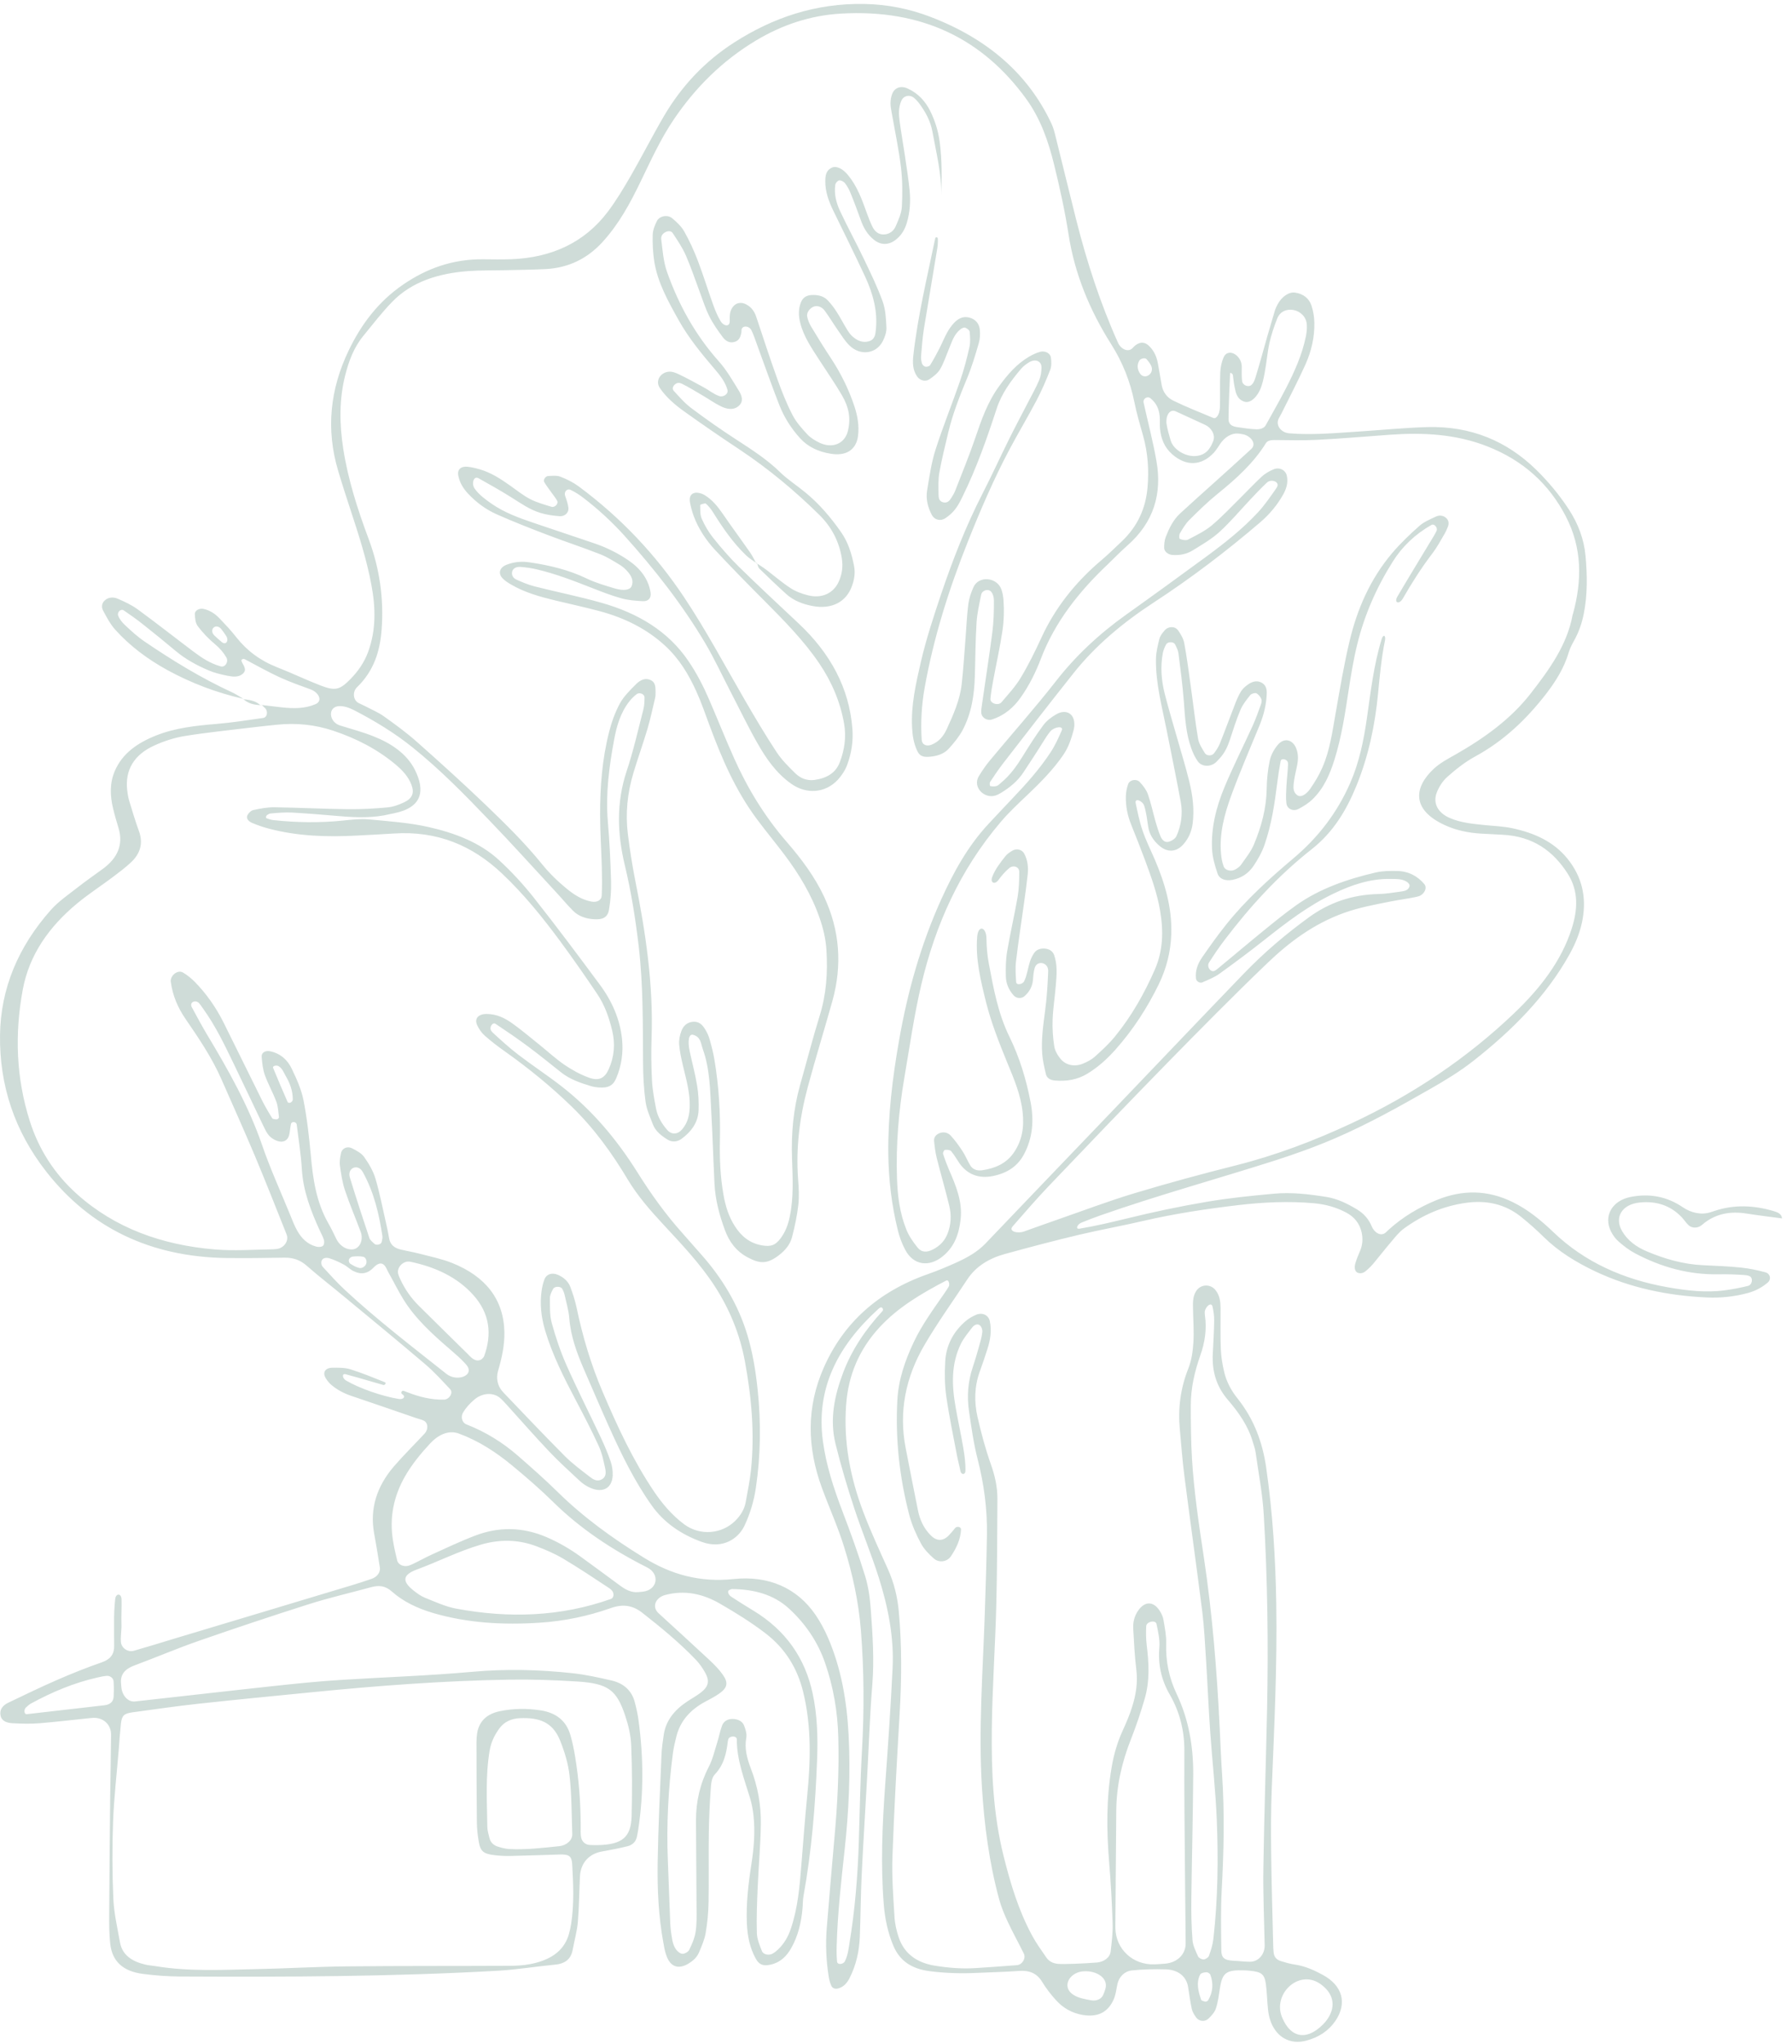 <svg width="178" height="203" viewBox="0 0 178 203" fill="none" xmlns="http://www.w3.org/2000/svg">
<path d="M24.129 69.375C24.134 69.382 24.128 69.391 24.12 69.389C21.468 68.78 18.985 67.832 16.653 66.561C14.662 65.47 12.912 64.159 11.46 62.551C10.952 61.991 10.605 61.311 10.251 60.659C10.073 60.333 10.073 59.936 10.404 59.632C10.783 59.278 11.291 59.278 11.718 59.469C12.404 59.766 13.097 60.092 13.678 60.517C15.549 61.885 17.363 63.316 19.209 64.705C20.024 65.321 20.879 65.888 21.919 66.178C22.376 66.308 22.725 65.713 22.489 65.301C22.197 64.791 21.828 64.373 21.363 63.982C20.725 63.451 20.145 62.841 19.653 62.197C19.411 61.878 19.371 61.41 19.355 61.006C19.33 60.617 19.806 60.376 20.242 60.475C20.903 60.631 21.411 60.992 21.83 61.438C22.403 62.041 22.975 62.643 23.475 63.288C24.515 64.605 25.838 65.604 27.515 66.263C28.983 66.837 30.394 67.517 31.861 68.084C33.305 68.637 33.748 68.516 34.797 67.454C35.579 66.66 36.184 65.775 36.563 64.754C37.369 62.558 37.313 60.34 36.893 58.094C36.434 55.614 35.66 53.206 34.869 50.797C34.426 49.443 33.982 48.083 33.579 46.723C32.37 42.635 32.773 38.66 34.652 34.77C35.877 32.227 37.547 29.974 40.046 28.259C42.361 26.672 44.949 25.73 47.933 25.751C48.884 25.758 49.836 25.779 50.787 25.744C54.867 25.588 58.093 24.036 60.359 21.047C61.214 19.92 61.931 18.708 62.633 17.504C63.786 15.499 64.826 13.444 65.995 11.453C67.689 8.591 69.955 6.125 72.938 4.212C76.785 1.747 81.034 0.301 85.873 0.394C88.171 0.436 90.364 0.882 92.445 1.683C98.025 3.823 102.113 7.294 104.443 12.282C104.645 12.714 104.758 13.175 104.871 13.636C105.556 16.392 106.226 19.148 106.919 21.904C107.967 26.034 109.282 30.101 111.056 34.048C111.324 34.649 112.05 35.041 112.503 34.562C112.595 34.465 112.684 34.366 112.789 34.288C113.289 33.913 113.749 33.956 114.176 34.395C114.66 34.884 114.902 35.472 115.015 36.095C115.144 36.818 115.265 37.541 115.394 38.263C115.515 38.922 115.91 39.482 116.539 39.786C117.829 40.417 119.184 40.948 120.523 41.508C120.785 41.623 121.027 41.235 121.095 40.956C121.136 40.789 121.172 40.615 121.176 40.438C121.208 39.291 121.16 38.136 121.208 36.988C121.232 36.478 121.337 35.953 121.547 35.479C121.781 34.933 122.377 34.898 122.829 35.302C123.184 35.62 123.337 35.996 123.345 36.428C123.345 36.896 123.321 37.37 123.377 37.838C123.423 38.265 124.007 38.506 124.322 38.214C124.549 38.005 124.632 37.718 124.716 37.456C125.135 36.095 125.506 34.728 125.893 33.36C126.143 32.503 126.393 31.646 126.651 30.788C126.716 30.59 126.812 30.399 126.917 30.207C127.32 29.463 128.038 28.96 128.651 29.06C129.49 29.187 130.046 29.662 130.272 30.356C130.449 30.902 130.546 31.483 130.554 32.05C130.586 33.474 130.264 34.869 129.675 36.187C128.933 37.838 128.086 39.446 127.28 41.076C127.206 41.225 127.12 41.37 127.038 41.519C126.652 42.219 127.243 42.956 128.038 43.031C130.296 43.223 132.554 43.01 134.804 42.868C137.11 42.72 139.416 42.486 141.73 42.415C146.109 42.288 149.689 43.811 152.592 46.652C153.826 47.863 154.898 49.16 155.826 50.577C156.761 52.008 157.334 53.546 157.487 55.168C157.664 57.095 157.697 59.029 157.318 60.95C157.132 61.885 156.826 62.778 156.35 63.628C156.14 63.996 155.947 64.386 155.826 64.782C155.374 66.32 154.528 67.687 153.512 68.991C151.608 71.428 149.399 73.568 146.504 75.141C145.504 75.686 144.609 76.402 143.779 77.139C143.295 77.564 142.924 78.152 142.706 78.733C142.311 79.775 142.835 80.71 143.956 81.213C145.093 81.723 146.343 81.822 147.585 81.95C148.472 82.035 149.375 82.07 150.23 82.254C152.415 82.722 154.326 83.586 155.689 85.265C157.156 87.079 157.576 89.077 157.213 91.217C157.003 92.457 156.535 93.64 155.898 94.781C153.584 98.933 150.205 102.333 146.319 105.38C144.98 106.429 143.52 107.314 142.029 108.164C138.989 109.9 135.924 111.615 132.675 113.018C130.707 113.868 128.667 114.605 126.603 115.264C120.853 117.099 115.007 118.7 109.314 120.698C108.674 120.92 108.047 121.171 107.433 121.415C107.017 121.58 106.782 122.085 107.225 122.023C108.798 121.761 110.346 121.392 111.894 121.017C114.523 120.372 117.184 119.805 119.869 119.352C122.079 118.976 124.329 118.749 126.57 118.544C128.296 118.388 130.014 118.594 131.715 118.863C132.852 119.04 133.836 119.536 134.771 120.096C135.481 120.514 135.973 121.102 136.263 121.81C136.508 122.404 137.162 122.829 137.642 122.402C137.745 122.31 137.84 122.212 137.94 122.122C139.319 120.868 140.94 119.897 142.73 119.167C145.27 118.133 147.77 118.161 150.254 119.38C151.842 120.159 153.116 121.236 154.326 122.391C157.414 125.346 161.261 127.067 165.696 127.847C167.567 128.173 169.454 128.399 171.365 128.137C172.123 128.031 172.881 127.889 173.623 127.705C174.061 127.602 174.176 126.896 173.76 126.724C173.593 126.655 173.404 126.634 173.227 126.621C172.397 126.564 171.566 126.536 170.736 126.55C167.728 126.614 164.994 125.827 162.446 124.488C161.841 124.169 161.293 123.751 160.793 123.312C160.462 123.029 160.196 122.653 160.011 122.278C159.269 120.769 160.116 119.252 161.938 118.877C163.841 118.487 165.599 118.834 167.147 119.89C167.968 120.445 168.972 120.689 169.915 120.387C170.031 120.35 170.146 120.312 170.26 120.273C172.244 119.6 174.219 119.692 176.195 120.28C176.601 120.399 176.96 120.559 177.008 120.986C177.009 120.995 177.016 121.002 177.025 121.002C175.848 120.847 174.671 120.705 173.502 120.521C171.808 120.251 170.316 120.556 169.067 121.64C168.683 121.977 168.084 122.021 167.716 121.668C167.445 121.406 167.256 121.097 167.002 120.84C165.914 119.713 164.51 119.252 162.865 119.423C161.1 119.6 160.325 120.91 161.132 122.278C161.672 123.199 162.535 123.836 163.567 124.269C165.349 125.02 167.196 125.565 169.196 125.65C170.445 125.707 171.695 125.757 172.929 125.884C173.743 125.969 174.558 126.139 175.348 126.352C175.856 126.486 175.961 127.06 175.582 127.379C175.018 127.854 174.372 128.208 173.606 128.413C172.284 128.768 170.913 128.916 169.55 128.853C165.647 128.676 161.906 127.896 158.438 126.253C156.543 125.353 154.802 124.283 153.35 122.859C152.641 122.157 151.883 121.484 151.1 120.854C149.552 119.607 147.714 119.167 145.649 119.451C143.295 119.77 141.247 120.698 139.432 122.023C138.94 122.384 138.569 122.88 138.182 123.333C137.577 124.042 137.013 124.772 136.416 125.487C136.239 125.7 136.045 125.898 135.836 126.082C135.586 126.302 135.32 126.536 134.908 126.415C134.602 126.323 134.481 125.948 134.634 125.438C134.755 125.034 134.916 124.644 135.086 124.255C135.344 123.652 135.392 123.043 135.255 122.405C135.062 121.534 134.562 120.861 133.691 120.407C132.707 119.89 131.643 119.593 130.498 119.493C127.998 119.274 125.498 119.387 123.022 119.678C119.845 120.053 116.676 120.528 113.564 121.25C111.443 121.746 109.282 122.129 107.161 122.632C104.693 123.22 102.25 123.865 99.807 124.538C98.234 124.97 96.928 125.771 96.081 127.06C94.654 129.228 93.122 131.354 91.824 133.578C89.953 136.774 89.267 140.189 89.953 143.767C90.348 145.829 90.759 147.883 91.171 149.945C91.356 150.887 91.727 151.759 92.461 152.488C93.041 153.069 93.678 153.077 94.259 152.467C94.461 152.255 94.649 152.029 94.865 151.761C95.047 151.535 95.474 151.618 95.46 151.907C95.412 152.871 95.001 153.743 94.453 154.557C94.082 155.11 93.275 155.23 92.767 154.784C92.267 154.345 91.783 153.849 91.485 153.296C91.009 152.403 90.59 151.468 90.332 150.505C89.34 146.721 88.921 142.874 89.138 138.991C89.251 136.993 89.904 135.095 90.783 133.245C91.59 131.545 92.719 130.015 93.799 128.449C93.945 128.24 94.081 128.026 94.225 127.797C94.376 127.556 94.232 127.035 93.985 127.174C91.525 128.456 89.163 129.852 87.348 131.836C85.3 134.06 84.26 136.632 84.05 139.473C83.768 143.179 84.453 146.771 85.792 150.264C86.51 152.141 87.364 153.983 88.195 155.833C88.816 157.207 89.155 158.631 89.284 160.098C89.59 163.492 89.558 166.885 89.356 170.279C89.082 174.976 88.816 179.674 88.647 184.371C88.574 186.348 88.727 188.339 88.848 190.323C88.888 191.045 89.05 191.782 89.292 192.469C89.832 194 91.041 194.914 92.84 195.211C94.194 195.431 95.549 195.544 96.92 195.452C98.283 195.367 99.645 195.268 101.008 195.162C101.526 195.122 101.918 194.507 101.706 194.033C101.702 194.024 101.698 194.016 101.694 194.007C101.178 192.951 100.597 191.924 100.105 190.861C99.766 190.138 99.46 189.395 99.25 188.636C98.251 184.966 97.767 181.24 97.533 177.47C97.186 171.767 97.621 166.085 97.815 160.388C97.904 157.724 97.992 155.06 98.033 152.396C98.073 149.881 97.743 147.394 97.114 144.936C96.71 143.356 96.484 141.74 96.251 140.139C96.041 138.673 96.138 137.22 96.622 135.789C96.856 135.088 97.065 134.379 97.259 133.671C97.388 133.217 97.525 132.757 97.573 132.289C97.597 132.062 97.501 131.743 97.315 131.609C97.049 131.41 96.734 131.616 96.565 131.836C96.17 132.353 95.743 132.863 95.46 133.423C94.453 135.47 94.541 137.603 94.92 139.742C95.154 141.082 95.452 142.421 95.678 143.76C95.809 144.533 95.919 145.309 95.896 146.091C95.884 146.487 95.468 146.473 95.396 146.084C95.299 145.566 95.154 145.063 95.057 144.546C94.686 142.591 94.275 140.635 93.993 138.666C93.832 137.532 93.823 136.37 93.888 135.222C93.969 133.713 94.606 132.367 95.823 131.283C96.146 130.992 96.549 130.737 96.968 130.567C97.589 130.312 98.186 130.61 98.315 131.191C98.525 132.133 98.371 133.068 98.081 133.975C97.839 134.726 97.589 135.484 97.315 136.228C96.783 137.709 96.759 139.225 97.097 140.72C97.46 142.307 97.88 143.887 98.428 145.432C98.823 146.544 99.073 147.664 99.073 148.811C99.057 152.361 99.049 155.918 98.96 159.467C98.855 163.541 98.565 167.615 98.517 171.689C98.468 175.926 98.646 180.156 99.686 184.322C100.363 187.028 101.162 189.713 102.524 192.229C102.927 192.98 103.444 193.688 103.935 194.404C104.193 194.779 104.589 194.992 105.105 195.034C105.623 195.082 107.628 195.009 108.971 194.897C109.605 194.844 110.247 194.44 110.322 193.809C110.427 192.873 110.548 191.931 110.515 190.996C110.451 188.962 110.338 186.922 110.169 184.896C109.911 181.757 109.887 178.632 110.419 175.515C110.628 174.268 110.975 173.056 111.507 171.887C111.862 171.115 112.201 170.329 112.451 169.521C112.838 168.309 113.031 167.077 112.87 165.801C112.701 164.455 112.644 163.095 112.564 161.734C112.531 161.097 112.677 160.488 113.064 159.935C113.733 158.985 114.596 159.007 115.217 160.006C115.386 160.275 115.523 160.58 115.571 160.884C115.7 161.657 115.862 162.443 115.838 163.215C115.781 164.965 116.112 166.616 116.886 168.246C118.087 170.782 118.539 173.474 118.523 176.216C118.499 180.347 118.386 184.47 118.337 188.601C118.321 189.954 118.345 191.315 118.45 192.668C118.491 193.22 118.773 193.773 119.007 194.297C119.071 194.446 119.378 194.602 119.563 194.595C119.749 194.581 120.031 194.397 120.087 194.234C120.281 193.688 120.458 193.135 120.523 192.569C120.974 188.608 121.023 184.633 120.861 180.666C120.74 177.796 120.418 174.934 120.216 172.064C120.047 169.663 119.95 167.261 119.797 164.866C119.692 163.251 119.619 161.628 119.418 160.02C118.853 155.556 118.224 151.093 117.652 146.629C117.45 145.07 117.337 143.505 117.192 141.946C116.999 139.891 117.249 137.893 118.031 135.924C118.362 135.102 118.483 134.195 118.539 133.316C118.612 132.169 118.515 131.021 118.499 129.866C118.491 129.292 118.482 128.718 118.829 128.194C119.273 127.528 120.224 127.485 120.732 128.116C121.168 128.661 121.232 129.278 121.24 129.908C121.248 131.269 121.208 132.629 121.264 133.982C121.297 134.762 121.426 135.541 121.611 136.306C121.837 137.234 122.289 138.085 122.91 138.864C124.555 140.919 125.401 143.221 125.764 145.701C126.417 150.221 126.699 154.756 126.772 159.304C126.869 165.369 126.579 171.427 126.329 177.485C126.24 179.624 126.24 181.771 126.264 183.911C126.296 186.993 126.393 190.075 126.466 193.157C126.474 193.419 126.482 193.681 126.514 193.936C126.562 194.333 126.796 194.63 127.224 194.758C127.675 194.893 128.127 195.034 128.594 195.098C129.619 195.247 130.514 195.651 131.376 196.118C133.368 197.188 133.836 198.952 132.642 200.702C131.965 201.687 130.989 202.332 129.748 202.658C128.498 202.991 127.369 202.594 126.675 201.623C126.216 200.986 126.03 200.277 125.95 199.547C125.861 198.718 125.853 197.875 125.74 197.046C125.603 196.047 125.304 195.828 124.143 195.714C123.966 195.7 123.788 195.679 123.611 195.679C121.797 195.615 121.418 195.906 121.176 197.45C121.071 198.123 120.99 198.803 120.781 199.448C120.66 199.824 120.345 200.185 120.031 200.476C119.668 200.823 119.087 200.745 118.805 200.348C118.62 200.086 118.442 199.795 118.378 199.498C118.224 198.782 118.128 198.052 118.015 197.33C117.839 196.22 116.949 195.618 115.827 195.579C114.69 195.54 113.448 195.577 112.426 195.685C111.708 195.761 111.157 196.313 110.999 197.018C110.886 197.528 110.838 198.067 110.628 198.548C110.024 199.937 108.935 200.334 107.556 200.107C106.451 199.923 105.572 199.392 104.895 198.641C104.379 198.074 103.903 197.457 103.516 196.82C103 195.969 102.258 195.651 101.186 195.736C99.823 195.835 98.452 195.863 97.089 195.927C95.485 196.005 93.88 195.962 92.283 195.75C90.541 195.516 89.372 194.73 88.743 193.249C88.179 191.91 87.897 190.521 87.784 189.118C87.469 185.151 87.639 181.183 87.929 177.215C88.211 173.354 88.477 169.493 88.663 165.631C88.808 162.578 88.211 159.581 87.284 156.654C86.55 154.338 85.606 152.078 84.849 149.775C84.155 147.671 83.526 145.545 82.994 143.398C82.397 140.982 82.873 138.63 83.752 136.313C84.607 134.046 85.961 132.048 87.655 130.206C87.775 130.074 87.666 129.805 87.491 129.84C87.367 129.865 87.267 129.975 87.179 130.057C83.187 133.706 81.042 137.922 81.736 143.101C82.058 145.51 82.808 147.798 83.679 150.087C84.494 152.212 85.268 154.359 85.937 156.527C86.276 157.625 86.421 158.787 86.502 159.935C86.679 162.386 86.848 164.831 86.647 167.296C86.397 170.371 86.3 173.453 86.131 176.535C85.953 179.766 85.744 183.004 85.59 186.235C85.494 188.268 85.486 190.309 85.405 192.349C85.349 193.766 85.05 195.148 84.381 196.458C84.147 196.905 83.857 197.28 83.316 197.457C82.994 197.564 82.704 197.486 82.575 197.209C82.445 196.926 82.365 196.614 82.317 196.302C82.058 194.694 81.994 193.072 82.123 191.456C82.365 188.488 82.615 185.519 82.881 182.55C83.187 179.213 83.357 175.876 83.268 172.532C83.204 170.003 82.784 167.53 81.946 165.121C81.244 163.102 80.051 161.295 78.381 159.758C76.841 158.341 74.89 157.838 72.737 157.809C72.632 157.809 72.511 157.873 72.414 157.923C72.275 157.996 72.32 158.224 72.412 158.352C72.467 158.428 72.531 158.504 72.616 158.56C73.325 159.028 74.059 159.481 74.793 159.928C78.115 161.933 79.986 164.739 80.72 168.175C81.188 170.343 81.244 172.539 81.163 174.736C80.994 179.284 80.623 183.812 79.809 188.311C79.736 188.721 79.752 189.147 79.712 189.558C79.583 190.925 79.284 192.257 78.583 193.483C78.147 194.248 77.543 194.885 76.535 195.112C75.817 195.275 75.406 195.119 75.083 194.538C74.47 193.44 74.245 192.257 74.188 191.045C74.1 189.054 74.333 187.078 74.64 185.108C74.89 183.5 75.019 181.884 74.841 180.262C74.777 179.695 74.672 179.121 74.503 178.569C73.922 176.656 73.18 174.764 73.188 172.745C73.188 172.357 72.474 172.359 72.342 172.724C72.322 172.781 72.308 172.837 72.301 172.893C72.156 174.105 71.93 175.246 70.987 176.238C70.656 176.592 70.632 177.222 70.592 177.733C70.495 179.192 70.422 180.659 70.406 182.118C70.374 184.364 70.422 186.61 70.382 188.863C70.366 189.905 70.269 190.953 70.092 191.981C69.979 192.639 69.689 193.284 69.422 193.922C69.302 194.205 69.084 194.489 68.826 194.694C67.834 195.509 66.697 195.714 66.173 194.156C66.036 193.759 65.963 193.341 65.891 192.93C65.407 190.287 65.286 187.623 65.326 184.959C65.383 181.41 65.56 177.853 65.705 174.303C65.729 173.623 65.834 172.95 65.931 172.277C66.132 170.903 66.963 169.854 68.189 169.025C68.656 168.706 69.172 168.43 69.616 168.09C70.382 167.488 70.503 166.949 70.052 166.127C69.793 165.66 69.479 165.206 69.1 164.809C67.487 163.13 65.665 161.628 63.802 160.169C62.859 159.432 61.899 159.269 60.69 159.694C58.416 160.495 56.053 160.998 53.593 161.153C49.997 161.387 46.465 161.196 43.022 160.19C41.482 159.736 40.054 159.063 38.917 158.05C38.264 157.469 37.635 157.413 36.837 157.632C34.797 158.192 32.716 158.667 30.708 159.304C27.023 160.473 23.354 161.699 19.709 162.967C17.556 163.718 15.468 164.611 13.331 165.405C12.387 165.759 11.928 166.311 12.025 167.225C12.036 167.331 12.046 167.436 12.053 167.542C12.106 168.288 12.651 169.045 13.396 168.975C17.935 168.479 22.475 167.948 27.015 167.459C29.313 167.211 31.62 166.97 33.934 166.829C38.264 166.559 42.594 166.418 46.916 166.028C50.239 165.73 53.577 165.808 56.891 166.17C58.182 166.311 59.456 166.595 60.722 166.885C61.98 167.169 62.762 167.927 63.052 169.039C63.213 169.648 63.35 170.265 63.431 170.888C63.915 174.48 63.947 178.08 63.399 181.672C63.359 181.934 63.31 182.189 63.254 182.444C63.149 182.89 62.851 183.216 62.359 183.344C61.56 183.542 60.754 183.705 59.94 183.847C59.915 183.851 59.891 183.855 59.866 183.859C58.536 184.068 57.69 184.976 57.609 186.32C57.529 187.836 57.529 189.352 57.4 190.861C57.319 191.796 57.053 192.717 56.883 193.638C56.722 194.524 56.174 195.013 55.126 195.112C53.239 195.289 51.36 195.608 49.465 195.714C38.958 196.31 28.426 196.338 17.903 196.288C16.661 196.281 15.403 196.189 14.17 196.026C12.17 195.757 11.13 194.758 10.944 192.994C10.847 192.059 10.839 191.116 10.847 190.174C10.871 186.256 10.904 182.338 10.944 178.42C10.968 176.379 11.017 174.346 11.033 172.305C11.05 171.218 10.197 170.5 9.115 170.611C9.042 170.618 8.969 170.626 8.896 170.633C7.243 170.796 5.59 171.002 3.937 171.136C3.058 171.207 2.155 171.186 1.268 171.136C0.727 171.108 0.179 170.959 0.058 170.385C-0.071 169.797 0.26 169.365 0.824 169.096C2.445 168.324 4.058 167.537 5.703 166.822C7.138 166.198 8.606 165.61 10.097 165.093C11.025 164.767 11.363 164.228 11.339 163.407C11.323 162.677 11.339 161.94 11.331 161.21C11.319 160.41 11.36 159.612 11.441 158.816C11.503 158.205 12.056 158.215 12.073 158.83C12.097 159.666 12.033 160.502 12.065 161.338C12.086 161.901 11.965 162.472 12.01 163.058C12.057 163.677 12.703 164.112 13.299 163.938C14.597 163.57 15.887 163.166 17.177 162.776C23.137 160.983 29.104 159.198 35.063 157.398C35.69 157.21 36.306 157 36.932 156.789C37.413 156.627 37.813 156.171 37.732 155.67C37.554 154.529 37.369 153.395 37.159 152.262C36.716 149.796 37.442 147.593 39.127 145.63C40.095 144.511 41.167 143.455 42.183 142.364C42.554 141.963 42.551 141.277 42.048 141.063C41.82 140.965 41.573 140.911 41.344 140.834C39.183 140.09 37.03 139.346 34.869 138.616C34.136 138.368 33.482 138.014 32.918 137.539C32.708 137.362 32.531 137.142 32.386 136.916C31.999 136.327 32.273 135.839 33.023 135.831C33.611 135.824 34.24 135.817 34.789 135.98C35.958 136.349 37.095 136.816 38.232 137.27C38.396 137.336 38.238 137.59 38.068 137.541C37.666 137.424 37.263 137.308 36.861 137.192C36.014 136.951 35.176 136.696 34.329 136.476C33.924 136.377 34.013 136.89 34.373 137.101C35.706 137.882 37.947 138.662 39.621 138.935C40.072 139.008 40.336 138.696 39.949 138.453C39.773 138.345 39.9 138.061 40.095 138.129C40.223 138.173 40.349 138.219 40.474 138.269C41.627 138.715 42.82 139.027 44.094 138.999C44.104 138.998 44.113 138.998 44.123 138.998C44.623 138.977 45.057 138.314 44.707 137.957C43.917 137.114 43.135 136.25 42.24 135.484C39.595 133.231 36.901 131.021 34.224 128.803C32.974 127.762 31.676 126.763 30.458 125.693C29.821 125.133 29.12 124.885 28.233 124.899C26.33 124.935 24.427 124.956 22.524 124.935C14.879 124.835 8.96 121.895 4.638 116.411C1.429 112.33 -0.055 107.775 0.002 102.822C0.058 98.16 1.816 94.016 5.058 90.36C5.816 89.509 6.832 88.822 7.759 88.092C8.557 87.469 9.396 86.888 10.218 86.286C11.678 85.216 12.267 83.891 11.775 82.24C11.581 81.581 11.38 80.929 11.226 80.263C10.936 79.023 10.88 77.798 11.404 76.565C12.154 74.822 13.653 73.781 15.484 73.051C17.403 72.278 19.468 72.066 21.556 71.889C23.088 71.761 24.612 71.52 26.136 71.301C26.566 71.242 26.637 70.619 26.324 70.32C26.201 70.203 26.085 70.091 25.97 69.979C25.963 69.973 25.954 69.973 25.947 69.978C25.934 69.987 25.939 70.008 25.955 70.01C26.642 70.093 27.329 70.176 28.023 70.252C29.152 70.373 30.281 70.387 31.337 69.933C32.106 69.602 31.64 68.749 30.852 68.464C29.87 68.11 28.887 67.755 27.942 67.333C26.697 66.776 25.521 66.104 24.305 65.463C24.166 65.389 23.936 65.49 23.983 65.64C24.136 66.065 24.612 66.49 24.096 66.929C23.669 67.291 23.088 67.206 22.572 67.106C21.943 66.979 21.298 66.823 20.717 66.575C19.54 66.072 18.435 65.47 17.476 64.669C16.403 63.769 15.315 62.884 14.21 62.012C13.597 61.523 12.952 61.063 12.291 60.617C11.986 60.419 11.608 60.815 11.742 61.152C11.892 61.526 12.141 61.82 12.428 62.09C13.033 62.657 13.653 63.231 14.355 63.706C17.121 65.59 19.992 67.347 23.096 68.778C23.459 68.948 23.781 69.175 24.127 69.373C24.128 69.373 24.129 69.374 24.129 69.375ZM137.239 63.472C137.398 62.951 137.676 63.091 137.567 63.625C137.213 65.355 137.053 67.108 136.884 68.864C136.586 71.995 135.941 75.077 134.731 78.046C133.755 80.426 132.473 82.623 130.264 84.359C126.925 86.987 124.151 90.048 121.668 93.314C121.103 94.051 120.587 94.816 120.095 95.588C119.83 96.006 120.265 96.641 120.693 96.392C120.825 96.316 120.939 96.213 121.055 96.12C122.531 94.908 123.982 93.668 125.466 92.464C126.554 91.578 127.643 90.686 128.796 89.871C131.11 88.241 133.82 87.306 136.65 86.647C137.328 86.491 138.061 86.484 138.771 86.498C139.916 86.519 140.811 87.008 141.48 87.802C141.812 88.207 141.43 88.85 140.929 89.003C140.814 89.038 140.701 89.069 140.585 89.091C139.779 89.261 138.948 89.361 138.142 89.524C136.578 89.835 135.013 90.119 133.513 90.657C130.457 91.755 128.03 93.59 125.861 95.673C122.49 98.904 119.224 102.22 115.967 105.543C111.983 109.617 108.04 113.733 104.113 117.85C102.895 119.132 101.75 120.464 100.589 121.789C100.144 122.3 101.083 122.528 101.721 122.299C102.764 121.925 103.835 121.539 104.911 121.165C107.508 120.266 110.072 119.288 112.709 118.494C116.023 117.495 119.378 116.588 122.748 115.738C126.764 114.725 130.562 113.28 134.247 111.558C140.343 108.717 145.738 105.075 150.407 100.619C152.963 98.174 155.084 95.468 156.116 92.23C156.705 90.381 156.842 88.517 155.713 86.753C154.286 84.522 152.278 83.048 149.246 82.899C148.536 82.864 147.818 82.821 147.109 82.786C145.843 82.715 144.617 82.453 143.512 81.943C140.15 80.398 140.472 78.159 142.416 76.352C143.012 75.793 143.795 75.368 144.545 74.95C147.415 73.32 150.044 71.421 151.987 68.942C153.866 66.54 155.665 64.053 156.205 61.077C156.213 61.028 156.237 60.978 156.253 60.928C157.148 57.641 157.164 54.417 155.527 51.271C153.882 48.104 151.35 45.738 147.698 44.314C144.609 43.109 141.384 42.939 138.086 43.173C135.658 43.343 133.231 43.563 130.796 43.683C129.386 43.752 127.971 43.71 126.66 43.7C126.324 43.697 125.906 43.725 125.74 44.016C124.53 45.972 122.805 47.538 120.958 49.032C119.958 49.84 119.039 50.74 118.136 51.64C117.749 52.022 117.475 52.504 117.2 52.965C117.112 53.12 117.112 53.489 117.192 53.517C117.426 53.617 117.797 53.694 117.991 53.595C118.805 53.17 119.66 52.759 120.337 52.2C121.369 51.342 122.272 50.364 123.224 49.429C123.934 48.728 124.611 47.998 125.345 47.318C125.667 47.027 126.079 46.786 126.506 46.609C127.103 46.361 127.716 46.694 127.828 47.275C127.957 47.92 127.788 48.522 127.466 49.096C126.885 50.138 126.119 51.066 125.175 51.874C121.853 54.715 118.353 57.386 114.628 59.816C111.556 61.821 108.806 64.109 106.613 66.88C104.266 69.834 101.96 72.81 99.654 75.793C99.186 76.395 98.767 77.025 98.347 77.656C98.275 77.762 98.323 78.06 98.363 78.067C98.565 78.109 98.799 78.117 98.992 78.06C99.146 78.017 99.266 77.869 99.404 77.762C100.331 77.004 100.984 76.076 101.581 75.113C102.234 74.057 102.895 73.008 103.645 72.002C103.96 71.577 104.435 71.216 104.919 70.939C105.798 70.429 106.596 70.791 106.701 71.698C106.734 71.953 106.717 72.222 106.653 72.477C106.419 73.341 106.153 74.184 105.621 74.964C104.637 76.409 103.395 77.663 102.105 78.896C101.178 79.775 100.234 80.653 99.42 81.61C95.315 86.427 92.904 91.904 91.525 97.735C90.8 100.796 90.364 103.92 89.832 107.017C89.267 110.325 88.985 113.662 89.098 117.014C89.155 118.742 89.364 120.457 90.025 122.101C90.275 122.731 90.687 123.326 91.122 123.872C91.533 124.389 92.041 124.41 92.686 124.077C93.38 123.716 93.848 123.206 94.114 122.533C94.477 121.619 94.517 120.677 94.291 119.748C93.912 118.168 93.445 116.596 93.049 115.016C92.912 114.463 92.84 113.889 92.783 113.322C92.751 112.989 92.928 112.706 93.283 112.55C93.711 112.366 94.154 112.479 94.42 112.763C94.864 113.237 95.243 113.769 95.597 114.307C95.896 114.761 96.089 115.257 96.364 115.717C96.614 116.135 97.041 116.298 97.565 116.22C98.839 116.029 99.912 115.561 100.645 114.548C101.549 113.287 101.734 111.919 101.581 110.481C101.403 108.745 100.71 107.123 100.041 105.507C99.234 103.538 98.46 101.568 97.944 99.528C97.412 97.381 96.88 95.234 97.065 93.016C97.169 91.828 97.97 92.03 97.985 93.223C97.995 94.04 98.063 94.858 98.218 95.68C98.686 98.16 99.129 100.633 100.266 102.957C101.282 105.033 101.936 107.201 102.363 109.425C102.71 111.211 102.605 112.961 101.71 114.64C101.081 115.823 100.041 116.511 98.621 116.794C97.21 117.077 96.073 116.624 95.299 115.519C95.025 115.122 94.791 114.69 94.477 114.321C94.38 114.201 94.065 114.172 93.864 114.194C93.783 114.201 93.638 114.477 93.678 114.591C93.848 115.136 94.057 115.682 94.283 116.213C94.969 117.779 95.614 119.359 95.42 121.08C95.267 122.455 94.864 123.759 93.662 124.75C92.283 125.891 90.719 125.643 89.921 124.127C89.598 123.518 89.348 122.859 89.187 122.2C88.566 119.692 88.267 117.155 88.235 114.583C88.195 110.807 88.647 107.059 89.3 103.347C90.138 98.536 91.453 93.817 93.509 89.283C94.727 86.605 96.13 84.019 98.234 81.772C99.025 80.929 99.815 80.079 100.613 79.243C101.992 77.798 103.306 76.317 104.371 74.688C104.814 74.014 105.137 73.278 105.46 72.555C105.692 72.029 104.706 72.187 104.337 72.628C104.085 72.929 103.868 73.26 103.661 73.603C103.008 74.659 102.323 75.694 101.637 76.735C101.089 77.564 100.307 78.209 99.42 78.747C99.31 78.813 99.198 78.873 99.084 78.927C97.891 79.494 96.545 78.221 97.226 77.089C97.557 76.537 97.928 75.998 98.347 75.495C100.516 72.881 102.79 70.33 104.871 67.666C106.838 65.137 109.177 62.955 111.87 61.035C114.547 59.129 117.2 57.202 119.845 55.26C121.668 53.921 123.434 52.518 124.942 50.896C125.611 50.173 126.167 49.358 126.724 48.565C126.772 48.495 126.82 48.421 126.86 48.343C127.117 47.833 126.261 47.535 125.845 47.927C125.272 48.459 124.748 49.025 124.216 49.585C123.192 50.669 122.24 51.817 121.127 52.83C120.353 53.539 119.394 54.091 118.474 54.658C117.886 55.026 117.176 55.175 116.442 55.111C116.015 55.076 115.636 54.764 115.636 54.396C115.636 54.035 115.668 53.659 115.797 53.319C116.128 52.476 116.515 51.647 117.225 50.988C118.329 49.968 119.45 48.969 120.571 47.963C121.813 46.843 123.063 45.724 124.288 44.59C124.855 44.065 124.236 43.294 123.481 43.132C123.327 43.099 123.168 43.075 123.006 43.06C122.29 42.994 121.659 43.438 121.24 44.023C121.023 44.335 120.837 44.668 120.579 44.952C119.337 46.283 117.821 46.326 116.442 45.121C115.636 44.413 115.321 43.541 115.225 42.578C115.184 42.16 115.233 41.742 115.192 41.324C115.111 40.568 114.854 40.037 114.288 39.561C113.976 39.298 113.507 39.587 113.596 39.985C114.023 41.933 114.539 43.867 114.878 45.83C115.426 48.997 114.636 51.852 111.975 54.183C111.306 54.771 110.693 55.416 110.048 56.032C107.145 58.774 104.774 61.8 103.403 65.392C102.895 66.724 102.258 68.028 101.411 69.232C100.71 70.238 99.807 71.039 98.517 71.457C98.052 71.602 97.508 71.281 97.471 70.795C97.452 70.546 97.492 70.305 97.525 70.068C97.871 67.631 98.259 65.201 98.573 62.763C98.702 61.729 98.734 60.68 98.726 59.646C98.722 59.352 98.668 59.05 98.476 58.794C98.2 58.426 97.553 58.607 97.46 59.058C97.275 59.979 97.057 60.907 97.001 61.842C96.888 63.614 96.888 65.392 96.831 67.17C96.775 69.012 96.509 70.826 95.614 72.512C95.267 73.164 94.767 73.766 94.259 74.333C93.759 74.893 93.017 75.12 92.211 75.162C91.622 75.191 91.332 75.042 91.106 74.56C90.759 73.83 90.638 73.058 90.598 72.264C90.477 70.047 90.977 67.886 91.469 65.739C92.001 63.444 92.751 61.176 93.509 58.923C94.646 55.572 95.936 52.263 97.573 49.061C98.501 47.254 99.339 45.412 100.242 43.591C100.855 42.351 101.516 41.126 102.153 39.886C102.524 39.17 102.919 38.469 103.226 37.739C103.387 37.356 103.444 36.924 103.452 36.513C103.468 35.861 102.855 35.599 102.226 35.975C101.936 36.152 101.653 36.364 101.444 36.605C100.404 37.824 99.484 39.092 99 40.58C98.033 43.541 97.001 46.489 95.606 49.323C95.396 49.755 95.178 50.187 94.88 50.57C94.622 50.91 94.275 51.215 93.904 51.463C93.42 51.788 92.824 51.633 92.566 51.151C92.154 50.379 91.953 49.55 92.09 48.707C92.316 47.367 92.501 46.007 92.912 44.703C93.646 42.394 94.573 40.127 95.364 37.831C95.743 36.733 96.041 35.613 96.291 34.487C96.404 33.984 96.364 33.452 96.315 32.935C96.299 32.786 96.049 32.609 95.864 32.538C95.759 32.496 95.525 32.602 95.404 32.701C94.751 33.212 94.557 33.941 94.267 34.629C93.977 35.316 93.759 36.024 93.38 36.669C93.146 37.066 92.719 37.399 92.308 37.675C91.904 37.944 91.356 37.774 91.09 37.378C90.638 36.712 90.646 35.996 90.727 35.252C91.171 31.348 92.098 27.515 92.896 23.668C92.927 23.516 93.146 23.541 93.153 23.696C93.168 24.011 93.155 24.322 93.106 24.631C92.67 27.317 92.203 30.002 91.767 32.687C91.63 33.566 91.566 34.451 91.493 35.337C91.469 35.592 91.509 35.861 91.582 36.109C91.622 36.237 91.783 36.386 91.928 36.421C92.066 36.449 92.316 36.371 92.38 36.279C92.719 35.734 93.025 35.167 93.316 34.6C93.582 34.076 93.799 33.53 94.082 33.02C94.259 32.694 94.485 32.376 94.743 32.092C95.138 31.667 95.638 31.362 96.291 31.54C96.928 31.709 97.259 32.17 97.323 32.709C97.372 33.169 97.347 33.658 97.218 34.097C96.88 35.259 96.533 36.428 96.065 37.555C95.331 39.326 94.63 41.097 94.194 42.939C93.88 44.271 93.541 45.596 93.307 46.935C93.178 47.651 93.219 48.395 93.227 49.125C93.227 49.429 93.275 49.791 93.695 49.89C94.122 49.989 94.332 49.706 94.509 49.422C94.654 49.195 94.791 48.962 94.888 48.714C95.557 46.985 96.267 45.27 96.864 43.52C97.476 41.714 98.097 39.914 99.266 38.32C100.073 37.215 100.96 36.166 102.218 35.422C102.557 35.224 102.927 35.047 103.315 34.94C103.806 34.806 104.331 35.075 104.387 35.514C104.443 35.918 104.46 36.364 104.314 36.74C103.911 37.774 103.468 38.802 102.944 39.794C102.097 41.402 101.153 42.975 100.299 44.583C98.71 47.566 97.396 50.641 96.154 53.751C94.259 58.491 92.735 63.316 91.848 68.29C91.541 69.997 91.445 71.719 91.549 73.448C91.582 73.965 92.025 74.163 92.549 73.951C93.299 73.639 93.727 73.079 94.025 72.442C94.694 70.989 95.347 69.522 95.525 67.95C95.694 66.441 95.783 64.931 95.904 63.422C95.993 62.274 96.041 61.127 96.186 59.986C96.259 59.426 96.452 58.859 96.686 58.328C97.209 57.136 99.035 57.312 99.47 58.539C99.592 58.882 99.651 59.247 99.678 59.617C99.75 60.602 99.726 61.608 99.581 62.586C99.339 64.244 98.968 65.888 98.662 67.531C98.549 68.148 98.436 68.771 98.379 69.395C98.347 69.838 99.044 70.079 99.399 69.813C99.431 69.789 99.46 69.763 99.484 69.735C100.154 68.942 100.879 68.169 101.395 67.298C102.169 66.008 102.831 64.662 103.452 63.309C104.814 60.354 106.822 57.811 109.435 55.607C110.12 55.026 110.749 54.403 111.394 53.794C113.007 52.285 113.805 50.464 113.983 48.423C114.136 46.694 114.023 44.98 113.547 43.286C113.233 42.174 112.902 41.055 112.677 39.928C112.265 37.902 111.523 36.003 110.386 34.203C108.233 30.803 106.75 27.196 106.145 23.307C105.782 20.983 105.274 18.666 104.71 16.37C104.145 14.068 103.379 11.815 101.92 9.803C97.63 3.901 91.63 0.882 83.534 1.35C80.405 1.534 77.615 2.512 75.083 4.028C71.697 6.062 69.06 8.726 66.955 11.822C65.608 13.806 64.649 15.938 63.625 18.049C62.601 20.168 61.488 22.244 59.827 24.058C58.367 25.645 56.529 26.601 54.198 26.722C52.835 26.793 51.465 26.8 50.102 26.835C48.916 26.863 47.723 26.835 46.538 26.92C43.602 27.14 40.933 27.94 38.958 29.974C37.917 31.044 37.022 32.22 36.087 33.36C35.135 34.522 34.652 35.854 34.297 37.243C33.676 39.68 33.716 42.117 34.095 44.569C34.571 47.637 35.523 50.598 36.619 53.532C37.708 56.45 38.135 59.433 37.909 62.494C37.756 64.62 37.159 66.611 35.466 68.247C35 68.694 35.055 69.523 35.626 69.823C35.852 69.941 36.09 70.031 36.305 70.146C36.917 70.472 37.571 70.741 38.119 71.131C39.272 71.953 40.417 72.789 41.457 73.717C43.756 75.757 46.038 77.819 48.247 79.938C50.207 81.822 52.15 83.728 53.843 85.825C54.392 86.505 55.013 87.15 55.682 87.738C56.561 88.503 57.464 89.29 58.754 89.538C59.294 89.644 59.754 89.403 59.77 88.928C59.81 87.993 59.802 87.051 59.778 86.109C59.73 84.387 59.609 82.665 59.609 80.936C59.601 78.159 59.81 75.396 60.504 72.682C60.746 71.719 61.093 70.755 61.568 69.87C61.939 69.182 62.552 68.573 63.133 67.992C63.471 67.645 63.947 67.291 64.536 67.503C65.133 67.716 65.108 68.24 65.117 68.715C65.117 68.92 65.117 69.14 65.068 69.338C64.826 70.359 64.609 71.386 64.31 72.399C63.875 73.866 63.35 75.311 62.915 76.77C62.318 78.761 62.109 80.788 62.367 82.835C62.56 84.394 62.802 85.946 63.109 87.49C64.141 92.648 64.907 97.82 64.721 103.07C64.673 104.48 64.689 105.897 64.762 107.3C64.81 108.235 64.987 109.17 65.165 110.091C65.31 110.878 65.721 111.579 66.27 112.21C66.705 112.713 67.318 112.67 67.753 112.16C68.358 111.459 68.503 110.637 68.511 109.787C68.528 108.469 68.165 107.201 67.858 105.918C67.689 105.203 67.528 104.48 67.463 103.757C67.423 103.304 67.519 102.815 67.689 102.376C67.858 101.929 68.205 101.533 68.81 101.476C69.455 101.412 69.785 101.802 70.043 102.22C70.237 102.539 70.398 102.886 70.495 103.24C70.68 103.899 70.85 104.565 70.963 105.231C71.406 107.874 71.567 110.531 71.511 113.202C71.471 115.03 71.543 116.858 71.866 118.671C72.059 119.763 72.382 120.825 73.003 121.789C73.608 122.724 74.422 123.461 75.696 123.681C76.567 123.829 77.01 123.674 77.51 123.015C78.019 122.349 78.285 121.619 78.446 120.832C78.849 118.912 78.736 116.978 78.672 115.051C78.583 112.585 78.801 110.141 79.478 107.739C80.123 105.458 80.712 103.162 81.413 100.895C82.083 98.748 82.228 96.58 82.091 94.37C82.026 93.264 81.776 92.209 81.405 91.146C80.615 88.872 79.373 86.803 77.889 84.84C77.002 83.664 76.059 82.531 75.18 81.347C73.043 78.478 71.689 75.304 70.487 72.066C70.06 70.925 69.672 69.77 69.165 68.658C68.415 67.007 67.487 65.434 66.06 64.124C64.246 62.452 62.044 61.361 59.56 60.694C58.085 60.298 56.585 59.979 55.093 59.617C53.601 59.256 52.126 58.838 50.819 58.08C50.521 57.91 50.223 57.726 49.989 57.499C49.441 56.996 49.586 56.38 50.295 56.096C51.021 55.806 51.771 55.728 52.561 55.841C54.569 56.132 56.496 56.592 58.303 57.464C59.181 57.889 60.157 58.165 61.109 58.449C61.964 58.697 62.568 58.59 62.73 58.229C62.971 57.683 62.721 57.202 62.351 56.776C62.141 56.529 61.883 56.295 61.601 56.117C60.964 55.735 60.335 55.324 59.633 55.048C57.899 54.367 56.117 53.786 54.376 53.12C52.69 52.476 51.005 51.817 49.36 51.087C48.239 50.591 47.288 49.876 46.481 49.011C45.981 48.473 45.634 47.878 45.514 47.19C45.417 46.631 45.788 46.283 46.449 46.354C46.86 46.397 47.263 46.496 47.65 46.609C48.803 46.942 49.747 47.573 50.682 48.232C51.327 48.685 51.948 49.195 52.658 49.564C53.311 49.904 54.061 50.109 54.779 50.329C55.117 50.428 55.496 50.017 55.343 49.734C55.198 49.458 54.98 49.203 54.795 48.94C54.545 48.586 54.279 48.246 54.061 47.878C53.932 47.665 54.174 47.289 54.448 47.275C54.851 47.254 55.311 47.205 55.658 47.339C56.303 47.587 56.94 47.906 57.48 48.303C61.697 51.427 65.157 55.118 67.947 59.306C70.172 62.643 72.027 66.15 74.027 69.593C75.027 71.315 76.043 73.03 77.14 74.695C77.639 75.453 78.317 76.133 78.994 76.792C79.478 77.266 80.131 77.564 80.905 77.458C82.107 77.288 83.01 76.77 83.413 75.708C83.897 74.447 84.074 73.157 83.841 71.846C83.462 69.707 82.623 67.716 81.357 65.852C79.825 63.599 77.881 61.63 75.922 59.66C74.277 58.009 72.648 56.351 71.067 54.658C70.124 53.645 69.374 52.511 68.906 51.25C68.745 50.804 68.616 50.343 68.535 49.883C68.471 49.514 68.519 49.075 68.979 48.955C69.261 48.877 69.689 48.99 69.955 49.146C70.753 49.62 71.293 50.308 71.793 51.03C72.68 52.327 73.624 53.595 74.519 54.885C74.756 55.224 74.93 55.605 75.127 55.966C75.133 55.978 75.15 55.981 75.16 55.972C75.17 55.963 75.17 55.947 75.159 55.939C74.809 55.683 74.424 55.453 74.116 55.161C72.785 53.879 71.777 52.398 70.834 50.889C70.64 50.57 70.39 50.265 70.108 50.01C70.043 49.953 69.552 50.102 69.552 50.152C69.56 50.612 69.527 51.108 69.705 51.519C70.003 52.192 70.39 52.858 70.866 53.447C71.648 54.424 72.479 55.388 73.39 56.281C75.333 58.186 77.333 60.043 79.325 61.913C82.478 64.875 84.365 68.332 84.671 72.413C84.76 73.625 84.574 74.822 84.147 75.97C83.945 76.501 83.607 77.025 83.204 77.458C81.978 78.761 80.115 78.91 78.607 77.847C77.091 76.778 76.107 75.332 75.253 73.837C74.293 72.158 73.463 70.422 72.576 68.715C71.737 67.099 70.979 65.448 70.052 63.876C67.794 60.071 65.036 56.543 62.004 53.177C60.778 51.824 59.431 50.577 57.948 49.443C57.571 49.156 57.179 48.89 56.688 48.656C56.303 48.471 55.99 48.867 56.142 49.266C56.279 49.656 56.424 50.06 56.464 50.464C56.504 50.924 56.093 51.3 55.585 51.264C54.94 51.215 54.287 51.123 53.682 50.938C52.602 50.612 51.723 49.975 50.803 49.401C49.747 48.735 48.642 48.118 47.545 47.502C47.03 47.21 46.809 48.051 47.153 48.533C47.58 49.132 48.216 49.604 48.868 50.053C50.094 50.896 51.521 51.427 52.972 51.916C54.972 52.589 56.964 53.262 58.964 53.935C60.198 54.346 61.335 54.913 62.375 55.614C63.592 56.436 64.423 57.499 64.625 58.874C64.697 59.391 64.407 59.731 63.85 59.703C63.141 59.667 62.415 59.611 61.746 59.426C60.786 59.164 59.859 58.803 58.932 58.441C57.085 57.719 55.238 56.989 53.279 56.535C52.771 56.415 52.239 56.344 51.706 56.302C51.336 56.273 50.973 56.401 50.876 56.755C50.787 57.088 50.956 57.407 51.287 57.556C51.86 57.818 52.456 58.066 53.077 58.229C55.303 58.796 57.569 59.242 59.778 59.873C63.383 60.9 66.366 62.685 68.366 65.626C69.197 66.844 69.85 68.12 70.422 69.437C71.269 71.393 72.051 73.362 72.922 75.311C74.253 78.287 75.954 81.092 78.172 83.643C79.615 85.308 80.921 87.065 81.833 88.999C83.437 92.393 83.671 95.893 82.671 99.45C81.873 102.291 81.002 105.118 80.236 107.959C79.422 110.97 79.043 114.024 79.276 117.127C79.341 117.963 79.389 118.806 79.301 119.635C79.18 120.719 78.946 121.803 78.672 122.866C78.486 123.589 77.994 124.184 77.341 124.68C76.245 125.501 75.543 125.551 74.293 124.885C73.1 124.255 72.422 123.291 72.011 122.172C71.455 120.677 71.051 119.146 70.971 117.573C70.85 115.171 70.785 112.77 70.648 110.368C70.535 108.285 70.527 106.181 69.802 104.161C69.616 103.637 69.616 102.971 68.842 102.766C68.431 102.659 68.278 103.325 68.511 104.423C68.753 105.557 69.06 106.676 69.245 107.81C69.382 108.632 69.422 109.475 69.39 110.304C69.334 111.459 68.681 112.387 67.673 113.117C67.286 113.4 66.753 113.443 66.342 113.195C65.705 112.805 65.117 112.352 64.858 111.679C64.576 110.935 64.23 110.191 64.125 109.425C63.947 108.136 63.883 106.825 63.875 105.522C63.85 101.653 63.891 97.792 63.439 93.938C63.117 91.231 62.697 88.546 62.052 85.882C61.31 82.772 61.214 79.682 62.246 76.579C62.915 74.574 63.375 72.519 63.899 70.486C64.004 70.089 64.02 69.664 64.02 69.253C64.012 68.913 63.504 68.722 63.23 68.942C62.971 69.147 62.73 69.381 62.528 69.636C61.625 70.784 61.254 72.109 61.004 73.448C60.504 76.133 60.149 78.825 60.375 81.56C60.544 83.537 60.641 85.528 60.697 87.511C60.722 88.447 60.649 89.389 60.496 90.317C60.375 91.097 59.891 91.352 58.98 91.288C58.174 91.238 57.456 90.983 56.924 90.452C56.303 89.828 55.746 89.148 55.142 88.503C52.964 86.151 50.828 83.778 48.602 81.468C46.191 78.953 43.755 76.452 40.982 74.227C39.224 72.81 37.272 71.62 35.224 70.557C34.645 70.258 34.161 70.112 33.705 70.125C32.532 70.156 32.645 71.691 33.764 72.045C34.885 72.392 36.031 72.697 37.111 73.129C38.885 73.83 40.425 74.879 41.215 76.459C42.231 78.492 41.99 80.2 39.111 80.773C38.998 80.795 38.877 80.816 38.764 80.844C37.127 81.248 35.474 81.199 33.805 81.057C32.208 80.922 30.612 80.788 29.007 80.696C28.297 80.66 27.58 80.724 26.878 80.788C26.759 80.796 26.65 80.864 26.538 80.939C26.428 81.013 26.366 81.226 26.491 81.269C26.709 81.34 26.934 81.425 27.16 81.447C29.467 81.695 31.781 81.73 34.095 81.489C34.918 81.404 35.764 81.298 36.579 81.369C38.587 81.56 40.627 81.695 42.57 82.134C45.175 82.722 47.666 83.664 49.562 85.414C50.828 86.576 51.997 87.852 53.045 89.176C55.279 92.003 57.432 94.887 59.569 97.771C60.786 99.407 61.577 101.207 61.786 103.176C61.923 104.501 61.746 105.791 61.23 107.031C60.899 107.838 60.407 108.072 59.431 107.994C59.198 107.973 58.956 107.938 58.738 107.874C57.666 107.555 56.617 107.194 55.754 106.514C54.65 105.642 53.561 104.749 52.424 103.906C51.384 103.134 50.303 102.397 49.215 101.674C48.92 101.488 48.593 102.02 48.768 102.321C48.818 102.407 48.873 102.482 48.941 102.546C49.755 103.297 50.586 104.055 51.473 104.735C52.859 105.798 54.343 106.769 55.722 107.838C58.883 110.283 61.318 113.237 63.334 116.454C64.657 118.565 66.108 120.592 67.802 122.483C68.423 123.178 69.035 123.893 69.656 124.588C71.761 126.961 73.317 129.575 74.212 132.494C74.769 134.322 75.067 136.179 75.261 138.049C75.599 141.287 75.559 144.518 75.083 147.749C74.89 149.052 74.519 150.313 73.946 151.525C73.325 152.829 71.761 153.87 69.721 153.133C67.616 152.375 65.923 151.185 64.729 149.499C62.996 147.054 61.714 144.404 60.512 141.733C59.657 139.842 58.851 137.929 58.02 136.03C57.295 134.365 56.682 132.686 56.545 130.886C56.48 130.107 56.246 129.342 56.077 128.576C56.029 128.378 55.948 128.173 55.843 127.988C55.698 127.726 55.085 127.726 54.94 128.003C54.795 128.279 54.626 128.591 54.626 128.881C54.634 129.717 54.585 130.574 54.803 131.375C55.19 132.792 55.666 134.209 56.263 135.562C57.343 137.992 58.553 140.38 59.69 142.789C60.052 143.561 60.383 144.348 60.657 145.148C60.81 145.588 60.875 146.076 60.859 146.537C60.794 147.883 59.746 148.358 58.407 147.649C58.109 147.493 57.819 147.288 57.577 147.061C56.561 146.112 55.529 145.177 54.577 144.178C53.134 142.654 51.755 141.082 50.352 139.53C50.165 139.323 49.977 139.118 49.777 138.925C49.042 138.213 47.9 138.325 47.123 138.99C46.605 139.434 46.257 139.836 45.987 140.298C45.749 140.705 45.888 141.288 46.328 141.457C48.255 142.208 49.941 143.264 51.432 144.56C52.779 145.736 54.126 146.92 55.392 148.167C57.94 150.675 60.867 152.793 63.987 154.713C66.649 156.35 69.487 157.172 72.866 156.817C76.309 156.456 79.156 157.675 81.002 160.367C81.486 161.076 81.897 161.841 82.236 162.62C83.582 165.73 84.115 168.982 84.292 172.284C84.494 176.103 84.308 179.915 83.897 183.712C83.55 186.886 83.195 190.053 83.107 193.249C83.091 193.773 83.099 194.297 83.147 194.815C83.185 195.161 83.769 195.087 83.923 194.775C84.217 194.178 84.281 193.588 84.373 193.015C84.929 189.65 85.203 186.263 85.308 182.869C85.405 179.893 85.445 176.911 85.615 173.942C85.848 169.918 85.832 165.9 85.51 161.876C85.284 159.049 84.679 156.279 83.824 153.558C83.212 151.596 82.349 149.697 81.639 147.756C80.171 143.753 80.075 139.757 81.841 135.782C83.776 131.425 87.155 128.307 92.122 126.55C93.114 126.203 94.082 125.799 95.033 125.367C96.089 124.885 97.081 124.332 97.871 123.511C102.105 119.068 106.363 114.647 110.604 110.212C114.926 105.699 119.224 101.171 123.563 96.672C125.522 94.639 127.691 92.783 130.038 91.082C132.046 89.63 134.304 88.85 136.9 88.787C137.61 88.773 138.319 88.659 139.021 88.56C139.416 88.503 139.876 88.468 140.005 88.029C140.093 87.731 139.61 87.391 138.997 87.32C138.706 87.285 138.4 87.292 138.11 87.285C136.086 87.256 134.255 87.887 132.522 88.716C129.941 89.942 127.756 91.635 125.587 93.35C124.127 94.504 122.635 95.617 121.119 96.708C120.627 97.062 120.015 97.303 119.434 97.558C119.168 97.678 118.821 97.445 118.797 97.175C118.708 96.417 118.966 95.716 119.402 95.085C120.168 93.973 120.958 92.868 121.813 91.798C123.732 89.396 126.046 87.292 128.449 85.265C130.981 83.14 132.86 80.639 134.118 77.755C135.021 75.686 135.457 73.533 135.771 71.35C136.15 68.708 136.449 66.058 137.239 63.472ZM27.523 124.031C28.203 123.94 28.728 123.224 28.467 122.59C27.426 119.975 26.394 117.361 25.306 114.761C24.233 112.217 23.096 109.688 21.983 107.158C21.056 105.054 19.758 103.12 18.435 101.2C17.653 100.066 17.145 98.847 16.968 97.53C16.966 97.518 16.965 97.506 16.963 97.495C16.895 96.889 17.641 96.276 18.169 96.58C18.605 96.835 19.008 97.168 19.355 97.516C20.524 98.713 21.451 100.052 22.177 101.49C23.467 104.069 24.725 106.662 26.015 109.248C26.322 109.865 26.677 110.474 27.047 111.062C27.104 111.147 27.354 111.168 27.515 111.161C27.588 111.161 27.725 111.013 27.709 110.942C27.644 110.432 27.628 109.9 27.451 109.418C27.12 108.526 26.636 107.675 26.314 106.783C26.104 106.195 26.039 105.564 25.991 104.948C25.959 104.523 26.378 104.303 26.838 104.402C27.918 104.636 28.588 105.316 28.983 106.145C29.467 107.151 29.934 108.193 30.144 109.255C30.499 111.055 30.7 112.876 30.87 114.697C31.079 117.056 31.402 119.373 32.636 121.527C32.913 122.011 33.155 122.511 33.391 123.009C33.669 123.593 34.209 124.049 34.855 124.082C34.864 124.082 34.874 124.083 34.884 124.083C35.721 124.117 36.126 123.149 35.837 122.363C35.321 120.974 34.732 119.607 34.264 118.204C33.998 117.41 33.877 116.574 33.764 115.745C33.708 115.342 33.789 114.909 33.877 114.505C33.974 114.038 34.49 113.797 34.966 114.038C35.418 114.265 35.918 114.534 36.176 114.909C36.643 115.568 37.063 116.284 37.288 117.028C37.708 118.438 37.982 119.883 38.312 121.314C38.441 121.874 38.562 122.441 38.659 123.008C38.764 123.603 39.159 123.936 39.788 124.092C40.417 124.24 41.062 124.347 41.691 124.51C42.772 124.793 43.885 125.02 44.901 125.424C48.231 126.756 50.037 129.037 50.102 132.303C50.126 133.621 49.836 134.903 49.465 136.172C49.281 136.831 49.399 137.556 49.832 138.087C49.922 138.199 50.017 138.307 50.118 138.41C52.102 140.486 54.085 142.576 56.117 144.617C56.859 145.361 57.73 145.999 58.577 146.657C58.875 146.891 59.254 147.153 59.698 146.955C60.222 146.721 60.198 146.247 60.117 145.85C59.956 145.085 59.794 144.298 59.464 143.583C58.778 142.081 58.012 140.607 57.238 139.14C56.037 136.866 54.876 134.577 54.15 132.14C53.755 130.808 53.601 129.469 53.811 128.102C53.867 127.74 53.956 127.379 54.085 127.039C54.279 126.536 54.827 126.359 55.392 126.593C56.004 126.855 56.456 127.266 56.666 127.84C56.9 128.484 57.117 129.143 57.262 129.809C57.859 132.693 58.698 135.513 59.875 138.262C61.318 141.641 62.85 144.978 64.947 148.096C65.77 149.314 66.721 150.455 67.955 151.376C69.519 152.545 71.705 152.368 73.059 151.008C73.575 150.483 73.938 149.888 74.067 149.201C74.261 148.117 74.487 147.033 74.6 145.949C74.97 142.336 74.648 138.736 73.987 135.173C73.495 132.537 72.487 130.022 70.963 127.684C69.535 125.494 67.713 123.567 65.907 121.626C64.592 120.209 63.326 118.764 62.351 117.134C60.802 114.541 59.02 112.061 56.77 109.879C54.73 107.902 52.521 106.096 50.15 104.416C49.457 103.927 48.779 103.41 48.158 102.858C47.836 102.574 47.578 102.199 47.4 101.816C47.094 101.157 47.513 100.697 48.336 100.697C49.352 100.697 50.174 101.122 50.916 101.653C51.835 102.312 52.69 103.042 53.569 103.743C54.4 104.409 55.182 105.139 56.069 105.748C56.811 106.251 57.633 106.712 58.504 107.024C59.488 107.378 60.06 107.08 60.456 106.202C61.02 104.955 61.125 103.665 60.81 102.355C60.504 101.065 60.069 99.818 59.303 98.684C58.125 96.934 56.916 95.199 55.658 93.491C53.908 91.125 52.061 88.822 49.86 86.746C46.941 83.99 43.457 82.481 39.087 82.779C37.901 82.856 36.716 82.913 35.531 82.977C32.547 83.14 29.587 83.055 26.693 82.29C26.128 82.141 25.572 81.95 25.04 81.723C24.725 81.588 24.419 81.319 24.572 80.972C24.669 80.759 24.919 80.504 25.16 80.448C25.846 80.299 26.555 80.164 27.257 80.171C29.692 80.207 32.128 80.334 34.563 80.363C35.869 80.377 37.175 80.306 38.474 80.186C39.046 80.136 39.627 79.923 40.135 79.682C40.965 79.286 41.167 78.747 40.877 77.961C40.578 77.139 39.974 76.494 39.28 75.913C37.49 74.418 35.418 73.341 33.103 72.569C31.273 71.96 29.426 71.775 27.499 71.974C26.677 72.059 25.846 72.144 25.023 72.243C22.79 72.519 20.54 72.739 18.322 73.1C17.29 73.27 16.258 73.611 15.315 74.043C13.323 74.95 12.42 76.452 12.629 78.436C12.67 78.797 12.726 79.165 12.831 79.519C13.137 80.525 13.436 81.539 13.799 82.531C14.25 83.756 13.936 84.805 12.944 85.705C12.371 86.229 11.734 86.704 11.105 87.178C9.976 88.022 8.775 88.801 7.694 89.694C4.848 92.046 2.896 94.844 2.259 98.295C1.445 102.695 1.598 107.052 2.961 111.338C3.832 114.087 5.372 116.56 7.678 118.615C11.436 121.966 16.089 123.645 21.338 124.084C23.225 124.24 25.136 124.106 27.039 124.07C27.195 124.068 27.354 124.053 27.523 124.031ZM57.744 182.552C57.837 182.925 58.185 183.208 58.569 183.223C58.867 183.245 59.165 183.245 59.456 183.238C61.794 183.174 62.681 182.458 62.738 180.375C62.802 178.023 62.794 175.671 62.697 173.326C62.657 172.348 62.423 171.349 62.109 170.407C61.246 167.813 60.407 167.19 57.343 166.992C55.093 166.85 52.827 166.772 50.578 166.807C44.038 166.914 37.522 167.41 31.023 168.054C27.241 168.43 23.459 168.791 19.685 169.202C17.5 169.443 15.331 169.755 13.162 170.052C12.299 170.173 12.097 170.385 12.008 171.2C11.92 172.029 11.863 172.865 11.799 173.701C11.605 176.096 11.323 178.491 11.234 180.885C11.138 183.443 11.146 186.008 11.259 188.566C11.323 190.018 11.662 191.463 11.92 192.902C12.137 194.142 13.097 194.786 14.403 195.098C14.742 195.183 15.105 195.204 15.452 195.261C18.814 195.814 22.209 195.622 25.588 195.551C28.555 195.488 31.531 195.311 34.498 195.282C39.845 195.226 45.199 195.254 50.553 195.226C51.263 195.226 51.989 195.19 52.674 195.055C54.521 194.694 55.964 193.872 56.488 192.151C56.593 191.796 56.674 191.435 56.73 191.074C57.037 189.097 56.948 187.113 56.835 185.129C56.787 184.322 56.512 184.145 55.585 184.173C53.98 184.222 52.376 184.279 50.771 184.315C50.239 184.329 49.699 184.307 49.166 184.244C48.021 184.116 47.715 183.861 47.554 182.89C47.449 182.274 47.376 181.643 47.368 181.02C47.336 178.356 47.336 175.692 47.328 173.028C47.328 172.716 47.352 172.397 47.4 172.093C47.602 170.938 48.352 170.208 49.65 169.939C50.997 169.663 52.36 169.648 53.722 169.861C55.311 170.109 56.254 170.952 56.65 172.284C56.859 172.993 57.004 173.715 57.125 174.438C57.504 176.719 57.674 179.008 57.682 181.31C57.693 181.711 57.636 182.119 57.744 182.552ZM124.171 194.822C125.021 194.823 125.634 194.055 125.619 193.206C125.571 190.649 125.45 188.084 125.49 185.526C125.571 180.248 125.748 174.976 125.861 169.705C125.99 163.279 125.909 156.853 125.53 150.434C125.409 148.351 125.006 146.282 124.716 144.213C124.667 143.852 124.53 143.505 124.425 143.15C123.974 141.599 123.03 140.26 121.958 139.013C120.781 137.638 120.386 136.122 120.466 134.45C120.523 133.352 120.587 132.261 120.603 131.162C120.611 130.695 120.547 130.227 120.442 129.767C120.324 129.216 119.646 129.826 119.664 130.389C119.667 130.468 119.673 130.546 119.684 130.624C119.886 131.998 119.684 133.323 119.216 134.641C118.652 136.242 118.281 137.886 118.281 139.572C118.281 141.351 118.297 143.122 118.402 144.9C118.603 148.188 119.095 151.447 119.587 154.713C120.426 160.31 120.877 165.936 121.152 171.576C121.224 173.141 121.289 174.707 121.394 176.273C121.643 180.085 121.563 183.897 121.353 187.708C121.248 189.685 121.289 191.676 121.313 193.66C121.321 194.432 121.595 194.673 122.514 194.722C123.045 194.743 123.584 194.821 124.171 194.822ZM66.065 158.403C65.139 158.652 64.708 159.563 65.415 160.211C67.1 161.756 68.793 163.293 70.463 164.852C70.947 165.305 71.422 165.787 71.793 166.311C72.374 167.133 72.253 167.629 71.414 168.21C70.995 168.501 70.535 168.742 70.076 168.982C68.584 169.776 67.584 170.895 67.197 172.405C67.052 172.964 66.923 173.531 66.842 174.098C66.374 177.683 66.189 181.275 66.342 184.881C66.431 186.915 66.487 188.948 66.576 190.989C66.6 191.563 66.681 192.129 66.786 192.696C66.842 193.001 66.955 193.313 67.132 193.575C67.269 193.78 67.544 194.014 67.778 194.035C67.995 194.049 68.358 193.844 68.455 193.653C68.729 193.086 68.995 192.491 69.092 191.881C69.213 191.109 69.197 190.316 69.189 189.536C69.181 186.61 69.14 183.691 69.132 180.765C69.132 178.916 69.535 177.144 70.414 175.444C70.801 174.693 70.979 173.864 71.237 173.063C71.414 172.511 71.511 171.944 71.713 171.398C71.866 170.973 72.237 170.697 72.785 170.711C73.301 170.725 73.737 170.931 73.906 171.356C74.059 171.739 74.196 172.185 74.132 172.568C73.93 173.644 74.204 174.636 74.583 175.635C75.277 177.428 75.607 179.291 75.575 181.183C75.543 183.266 75.349 185.349 75.261 187.439C75.196 188.948 75.132 190.464 75.18 191.973C75.196 192.576 75.454 193.192 75.688 193.773C75.833 194.127 76.406 194.219 76.761 194.007C76.954 193.894 77.132 193.752 77.293 193.596C77.906 193.008 78.293 192.321 78.551 191.548C79.252 189.48 79.43 187.347 79.599 185.207C79.784 182.919 79.954 180.623 80.18 178.335C80.518 174.891 80.615 171.462 79.784 168.047C79.22 165.723 78.027 163.711 75.986 162.167C74.6 161.111 73.091 160.169 71.551 159.283C69.825 158.272 67.995 157.885 66.065 158.403ZM115.762 195.01C116.905 194.906 117.789 194.113 117.773 192.965C117.733 188.636 117.684 184.307 117.652 179.978C117.636 177.945 117.636 175.912 117.644 173.878C117.652 171.916 117.2 170.031 116.192 168.288C115.33 166.793 115.015 165.263 115.16 163.598C115.225 162.833 115.031 162.046 114.878 161.281C114.786 160.844 113.886 161.04 113.855 161.485C113.854 161.49 113.854 161.495 113.854 161.501C113.822 162.124 113.83 162.748 113.902 163.364C114.12 165.135 114.217 166.914 113.717 168.657C113.322 170.017 112.87 171.377 112.346 172.702C111.419 175.04 110.886 177.421 110.878 179.901C110.862 183.656 110.806 187.411 110.79 191.173C110.789 191.273 110.79 191.374 110.791 191.474C110.826 193.598 112.56 195.165 114.683 195.081C115.044 195.066 115.407 195.043 115.762 195.01ZM63.842 158.072C65.306 157.916 65.593 156.326 64.278 155.663C60.81 153.913 57.649 151.822 54.972 149.187C53.666 147.904 52.271 146.693 50.844 145.517C49.279 144.227 47.57 143.101 45.57 142.364C44.512 141.977 43.475 142.54 42.711 143.367C41.8 144.352 40.929 145.404 40.248 146.587C39.087 148.606 38.675 150.724 39.03 152.963C39.135 153.636 39.288 154.302 39.45 154.961C39.561 155.424 40.136 155.629 40.59 155.489C40.688 155.459 40.78 155.426 40.869 155.386C41.554 155.075 42.199 154.699 42.885 154.387C44.304 153.743 45.715 153.069 47.183 152.51C49.537 151.603 51.908 151.645 54.246 152.637C55.48 153.162 56.617 153.828 57.666 154.586C58.996 155.542 60.302 156.527 61.625 157.491C62.141 157.866 62.705 158.178 63.399 158.114C63.547 158.101 63.694 158.087 63.842 158.072ZM60.697 158.787C60.999 158.675 61.004 158.205 60.789 157.965C60.709 157.875 60.625 157.794 60.528 157.731C59.012 156.732 57.504 155.719 55.94 154.791C55.117 154.302 54.198 153.905 53.279 153.558C51.465 152.878 49.626 152.85 47.731 153.41C45.53 154.061 43.522 155.089 41.393 155.875C39.974 156.399 39.933 157.044 41.054 157.937C41.401 158.213 41.78 158.497 42.199 158.667C43.223 159.078 44.247 159.559 45.328 159.758C50.545 160.728 55.698 160.565 60.697 158.787ZM55.577 183.342C56.23 183.273 56.878 182.78 56.843 182.125C56.779 180.198 56.787 178.271 56.577 176.358C56.448 175.182 56.093 173.999 55.642 172.872C54.892 170.995 53.545 170.562 51.666 170.633C50.787 170.669 50.086 170.988 49.594 171.661C49.11 172.327 48.779 173.028 48.642 173.822C48.207 176.358 48.376 178.909 48.408 181.459C48.416 181.821 48.537 182.175 48.618 182.536C48.723 182.983 49.045 183.28 49.529 183.415C49.86 183.514 50.215 183.606 50.561 183.627C52.223 183.715 53.858 183.523 55.577 183.342ZM44.352 136.448C45.379 137.26 47.163 136.62 46.359 135.587C46.319 135.536 46.277 135.485 46.231 135.435C45.755 134.91 45.199 134.436 44.651 133.961C42.909 132.466 41.224 130.922 40.054 129.016C39.522 128.151 39.079 127.237 38.579 126.359C38.431 126.099 38.345 125.781 38.092 125.578C37.792 125.338 37.397 125.574 37.135 125.856C36.547 126.479 35.91 126.621 35.119 126.238C34.764 126.068 34.49 125.764 34.136 125.579C33.692 125.339 33.216 125.119 32.724 124.963C32.547 124.91 32.355 124.895 32.182 124.963C31.856 125.09 31.835 125.584 32.079 125.834C32.789 126.6 33.482 127.386 34.256 128.102C37.434 131.056 40.925 133.727 44.352 136.448ZM47.266 135.081C47.484 135.147 47.736 135.091 47.9 134.932C47.981 134.861 48.053 134.769 48.094 134.67C48.884 132.494 48.65 130.44 47.021 128.619C45.417 126.826 43.231 125.82 40.748 125.303C40.097 125.166 39.407 125.827 39.544 126.477C39.579 126.645 39.651 126.802 39.772 127.067C40.224 128.045 40.837 128.924 41.635 129.71C43.248 131.304 44.86 132.898 46.481 134.485C46.703 134.718 46.93 134.98 47.266 135.081ZM19.799 99.654C19.428 99.22 18.774 99.535 19.056 100.031C19.54 100.923 20.016 101.823 20.54 102.702C22.677 106.251 24.701 109.844 26.031 113.712C26.838 116.057 27.878 118.338 28.822 120.648C29.039 121.187 29.249 121.739 29.539 122.249C29.95 122.965 30.515 123.567 31.434 123.808C31.628 123.858 31.95 123.844 32.071 123.73C32.2 123.624 32.224 123.348 32.184 123.171C32.103 122.866 31.942 122.582 31.805 122.292C30.886 120.301 30.112 118.289 29.983 116.114C29.894 114.654 29.66 113.209 29.483 111.756C29.48 111.729 29.476 111.702 29.472 111.675C29.426 111.383 28.963 111.339 28.902 111.629C28.822 111.99 28.805 112.359 28.725 112.713C28.588 113.266 28.136 113.514 27.539 113.308C27.233 113.202 26.918 113.003 26.717 112.77C26.467 112.486 26.314 112.132 26.152 111.799C25.16 109.73 24.193 107.661 23.193 105.6C22.29 103.729 21.395 101.852 20.145 100.13C20.032 99.966 19.925 99.802 19.799 99.654ZM129.806 32.244C129.704 30.654 127.435 30.16 126.861 31.646C126.554 32.432 126.28 33.233 126.095 34.048C125.885 35.018 125.812 36.01 125.627 36.988C125.514 37.597 125.393 38.228 125.119 38.795C124.7 39.652 124.071 40.056 123.587 39.886C122.877 39.638 122.756 39.042 122.643 38.483C122.557 38.08 122.515 37.673 122.466 37.253C122.45 37.116 122.184 36.949 122.184 37.087C122.119 38.589 122.047 40.098 122.031 41.6C122.022 42.103 122.313 42.344 122.918 42.422C123.551 42.51 124.184 42.62 124.813 42.634C125.16 42.642 125.559 42.536 125.724 42.231C126.401 41.012 127.095 39.801 127.732 38.568C128.586 36.903 129.352 35.209 129.715 33.396C129.795 33.003 129.83 32.62 129.806 32.244ZM131.094 196.99C128.949 195.545 126.302 198.12 127.401 200.461C127.49 200.653 127.586 200.844 127.699 201.028C128.457 202.219 129.562 202.445 130.764 201.602C131.215 201.283 131.626 200.879 131.909 200.44C132.739 199.158 132.417 197.882 131.094 196.99ZM2.563 169.587C2.364 169.778 2.379 170.258 2.655 170.237C5.235 169.946 7.807 169.648 10.38 169.351C10.912 169.287 11.251 169.018 11.283 168.536C11.315 168.019 11.315 167.502 11.283 166.984C11.259 166.637 10.92 166.396 10.573 166.432C10.283 166.46 9.993 166.524 9.71 166.588C7.34 167.119 5.17 168.04 3.098 169.167C2.905 169.27 2.742 169.417 2.563 169.587ZM120.515 43.789C120.744 43.158 120.312 42.472 119.702 42.191C118.675 41.718 117.728 41.281 116.781 40.849C116.129 40.563 115.767 41.396 115.875 42.099C115.96 42.648 116.12 43.197 116.281 43.74C116.547 44.633 117.684 45.334 118.708 45.292C119.765 45.242 120.224 44.562 120.515 43.789ZM36.038 116.4C35.556 115.511 34.446 115.987 34.756 116.95C35.369 118.948 36.014 120.939 36.684 122.93C36.756 123.156 36.998 123.348 37.2 123.532C37.401 123.709 37.861 123.581 37.909 123.348C37.95 123.149 38.014 122.937 37.982 122.738C37.651 120.57 37.159 118.445 36.071 116.461C36.06 116.441 36.049 116.42 36.038 116.4ZM107.792 195.766C106.297 195.745 105.359 197.268 106.605 198.095C107.088 198.421 107.782 198.548 108.403 198.655C108.887 198.74 109.403 198.541 109.58 198.116C109.665 197.917 109.744 197.714 109.803 197.508C110.099 196.478 109.006 195.79 107.935 195.768C107.887 195.767 107.84 195.766 107.792 195.766ZM119.232 196.069C118.873 196.673 118.963 197.446 119.157 198.122C119.202 198.28 119.251 198.437 119.305 198.591C119.337 198.683 119.571 198.754 119.724 198.782C119.805 198.796 119.966 198.718 120.007 198.648C120.49 197.833 120.539 196.976 120.224 196.111C120.184 195.998 119.958 195.856 119.829 195.863C119.619 195.87 119.305 195.941 119.232 196.069ZM28.555 109.411C28.66 109.671 29.084 109.464 29.083 109.184C29.078 108.317 28.803 107.578 28.386 106.868C28.177 106.513 28.048 106.084 27.644 105.865C27.454 105.762 27.043 105.854 27.128 106.053C27.588 107.172 28.064 108.292 28.555 109.411ZM21.974 62.469C21.451 61.834 20.709 62.517 21.288 63.102C21.473 63.289 21.706 63.494 22.016 63.755C22.448 64.125 22.771 63.62 22.459 63.145C22.306 62.912 22.151 62.684 21.974 62.469ZM113.177 37.002C113.623 37.843 114.766 37.12 114.323 36.277C114.213 36.068 114.064 35.866 113.886 35.67C113.725 35.493 113.281 35.606 113.16 35.826C112.935 36.223 112.967 36.619 113.177 37.002ZM36.316 125.625C36.503 125.351 36.389 124.872 36.063 124.807C35.732 124.743 35.369 124.758 35.023 124.793C34.885 124.807 34.7 124.956 34.66 125.076C34.619 125.197 34.676 125.416 34.773 125.487C35.047 125.664 35.353 125.842 35.676 125.92C35.915 125.972 36.164 125.845 36.316 125.625Z" fill="#0F533C" fill-opacity="0.2"/>
<path d="M25.913 70.061C25.927 70.052 25.921 70.031 25.905 70.031C25.24 70.005 24.629 69.874 24.16 69.411C24.152 69.403 24.139 69.404 24.133 69.414C24.127 69.425 24.134 69.438 24.147 69.439C24.802 69.49 25.424 69.612 25.893 70.059C25.898 70.064 25.907 70.065 25.913 70.061Z" fill="#0F533C" fill-opacity="0.2"/>
<path d="M176.985 121.01C177.09 120.996 177.203 120.988 177.308 120.974C177.211 120.988 177.106 120.996 177.001 121.01H176.985Z" fill="#0F533C" fill-opacity="0.2"/>
<path d="M99.145 87.433C98.78 87.881 98.352 87.653 98.551 87.111C98.831 86.347 99.352 85.671 99.887 85.003C100.056 84.798 100.306 84.635 100.548 84.486C100.984 84.224 101.524 84.366 101.742 84.784C102.072 85.414 102.153 86.094 102.089 86.775C101.984 87.766 101.847 88.751 101.71 89.736C101.443 91.656 101.145 93.569 100.919 95.489C100.839 96.162 100.895 96.842 100.935 97.522C100.953 97.874 101.579 97.766 101.729 97.448C101.799 97.299 101.859 97.161 101.903 97.019C102.064 96.516 102.145 95.999 102.306 95.496C102.403 95.199 102.548 94.901 102.726 94.639C102.959 94.292 103.355 94.171 103.798 94.207C104.25 94.249 104.572 94.469 104.709 94.852C105.048 95.822 104.959 96.821 104.879 97.806C104.79 98.954 104.604 100.094 104.556 101.242C104.524 102.121 104.58 103.013 104.717 103.892C104.782 104.331 105.04 104.792 105.346 105.16C105.878 105.805 106.757 105.968 107.58 105.628C108.007 105.451 108.435 105.224 108.757 104.934C109.459 104.303 110.168 103.651 110.749 102.936C112.418 100.888 113.676 98.649 114.708 96.297C115.547 94.377 115.571 92.421 115.232 90.43C114.942 88.716 114.345 87.072 113.741 85.435C113.297 84.245 112.829 83.062 112.354 81.879C111.991 80.979 111.813 80.058 111.83 79.109C111.838 78.698 111.918 78.279 112.055 77.883C112.2 77.444 112.886 77.309 113.217 77.67C113.547 78.025 113.862 78.435 114.015 78.861C114.329 79.753 114.523 80.689 114.781 81.595C114.926 82.098 115.079 82.601 115.289 83.09C115.418 83.381 115.684 83.7 116.071 83.6C116.378 83.522 116.74 83.289 116.853 83.041C117.095 82.516 117.256 81.942 117.329 81.383C117.402 80.816 117.394 80.228 117.289 79.661C116.853 77.288 116.361 74.928 115.894 72.562C115.426 70.195 114.781 67.85 114.821 65.427C114.837 64.761 114.999 64.088 115.168 63.429C115.241 63.139 115.466 62.862 115.676 62.614C116.039 62.182 116.708 62.161 117.023 62.607C117.297 62.997 117.555 63.436 117.635 63.883C117.902 65.328 118.087 66.781 118.289 68.233C118.531 69.94 118.716 71.655 119.006 73.362C119.087 73.859 119.401 74.333 119.676 74.787C119.853 75.084 120.369 75.091 120.579 74.822C120.805 74.524 121.022 74.206 121.159 73.865C121.675 72.583 122.143 71.294 122.643 70.011C122.812 69.565 122.998 69.119 123.24 68.708C123.401 68.438 123.651 68.198 123.925 68.006C124.296 67.737 124.748 67.539 125.24 67.758C125.723 67.978 125.836 68.396 125.828 68.828C125.796 69.933 125.538 70.996 125.111 72.038C124.159 74.347 123.167 76.643 122.312 78.974C121.619 80.866 121.095 82.807 121.288 84.826C121.329 85.237 121.401 85.655 121.546 86.045C121.708 86.463 122.321 86.59 122.74 86.328C122.933 86.208 123.135 86.073 123.256 85.903C123.716 85.237 124.256 84.585 124.554 83.863C125.296 82.091 125.788 80.27 125.82 78.358C125.836 77.422 125.925 76.473 126.119 75.559C126.231 75.013 126.522 74.461 126.893 74.007C127.506 73.242 128.376 73.398 128.747 74.305C128.997 74.914 128.949 75.531 128.812 76.161C128.683 76.721 128.562 77.288 128.497 77.862C128.457 78.272 128.457 78.719 128.901 79.002C129.199 79.186 129.707 78.96 130.15 78.329C130.61 77.663 131.029 76.969 131.344 76.239C132.102 74.517 132.336 72.697 132.658 70.89C133.086 68.467 133.489 66.029 134.061 63.635C134.811 60.496 136.093 57.513 138.295 54.913C139.109 53.956 140.037 53.071 140.996 52.221C141.44 51.824 142.069 51.569 142.633 51.3C142.956 51.144 143.335 51.179 143.625 51.42C143.907 51.661 143.939 51.98 143.827 52.292C143.714 52.589 143.577 52.88 143.407 53.156C143.052 53.758 142.722 54.382 142.294 54.941C141.185 56.387 140.231 57.902 139.34 59.446C138.981 60.069 138.438 59.869 138.803 59.249C139.859 57.442 140.964 55.65 142.045 53.85C142.27 53.482 142.504 53.12 142.69 52.731C142.697 52.715 142.704 52.698 142.71 52.682C142.809 52.39 142.458 51.977 142.19 52.129C140.561 53.057 139.287 54.275 138.351 55.763C136.73 58.335 135.537 61.063 134.827 63.939C134.448 65.463 134.198 67.021 133.957 68.566C133.602 70.897 133.255 73.221 132.537 75.495C132.086 76.912 131.505 78.287 130.36 79.392C129.973 79.767 129.473 80.079 128.973 80.341C128.449 80.611 127.852 80.341 127.78 79.789C127.707 79.229 127.756 78.648 127.78 78.081C127.82 77.351 127.917 76.629 127.941 75.899C127.943 75.839 127.936 75.779 127.922 75.716C127.853 75.391 127.258 75.259 127.207 75.587C127.07 76.303 126.957 77.033 126.868 77.755C126.61 79.831 126.296 81.907 125.602 83.912C125.344 84.649 124.941 85.365 124.49 86.031C124.022 86.711 123.32 87.214 122.393 87.384C121.732 87.504 121.135 87.313 120.942 86.76C120.676 85.967 120.434 85.145 120.393 84.323C120.288 82.212 120.805 80.157 121.619 78.195C122.474 76.14 123.49 74.135 124.417 72.101C124.724 71.421 124.973 70.727 125.223 70.032C125.296 69.841 125.361 69.6 125.288 69.423C125.199 69.204 125.014 68.963 124.796 68.849C124.667 68.786 124.288 68.892 124.191 69.026C123.82 69.494 123.433 69.969 123.216 70.493C122.804 71.471 122.49 72.477 122.159 73.483C121.942 74.142 121.659 74.765 121.159 75.304C121.006 75.467 120.869 75.637 120.7 75.771C120.159 76.182 119.361 76.14 118.982 75.616C118.7 75.226 118.498 74.779 118.337 74.333C117.789 72.824 117.708 71.258 117.595 69.692C117.474 68.077 117.256 66.469 117.055 64.868C117.015 64.57 116.861 64.272 116.716 63.989C116.563 63.706 115.99 63.706 115.829 64.003C115.676 64.279 115.555 64.584 115.499 64.882C115.249 66.242 115.361 67.595 115.7 68.927C116.063 70.351 116.49 71.768 116.894 73.185C117.313 74.652 117.764 76.119 118.127 77.592C118.466 78.974 118.652 80.37 118.466 81.794C118.369 82.538 118.087 83.218 117.579 83.813C116.877 84.635 115.974 84.699 115.16 83.99C114.547 83.466 114.16 82.849 114.047 82.077C113.945 81.392 113.866 80.697 113.659 80.034C113.498 79.516 112.695 79.215 112.805 79.746C112.999 80.667 113.184 81.595 113.491 82.488C113.813 83.438 114.265 84.351 114.668 85.272C115.708 87.681 116.426 90.133 116.345 92.747C116.289 94.504 115.87 96.169 115.095 97.763C113.966 100.073 112.563 102.255 110.797 104.239C109.991 105.146 109.088 105.975 107.999 106.634C107.024 107.229 105.935 107.406 104.782 107.307C104.322 107.272 103.975 107.059 103.887 106.662C103.734 106.003 103.572 105.33 103.524 104.664C103.411 103.198 103.637 101.745 103.822 100.293C103.984 99.053 104.064 97.799 104.113 96.552C104.114 96.511 104.116 96.47 104.117 96.429C104.141 95.57 103.013 95.316 102.774 96.141C102.653 96.545 102.637 96.963 102.597 97.381C102.532 97.976 102.258 98.486 101.79 98.911C101.476 99.195 100.984 99.18 100.693 98.862C100.194 98.309 99.927 97.664 99.911 96.977C99.887 96.148 99.903 95.298 100.04 94.483C100.347 92.676 100.766 90.884 101.081 89.077C101.218 88.255 101.242 87.419 101.242 86.583C101.242 86.08 100.653 85.868 100.234 86.222C99.814 86.576 99.46 87.001 99.145 87.433Z" fill="#0F533C" fill-opacity="0.2"/>
<path d="M75.167 55.909C75.157 55.918 75.158 55.933 75.168 55.941C75.485 56.155 75.815 56.356 76.115 56.585C76.921 57.194 77.679 57.861 78.534 58.413C79.042 58.746 79.679 58.98 80.292 59.129C81.639 59.455 82.784 58.923 83.308 57.775C83.647 57.039 83.743 56.266 83.622 55.466C83.364 53.815 82.622 52.348 81.365 51.115C78.945 48.735 76.325 46.546 73.422 44.618C71.575 43.393 69.745 42.139 67.946 40.849C67.027 40.19 66.172 39.453 65.551 38.547C64.949 37.678 65.868 36.677 66.886 36.96C67.03 36.999 67.171 37.052 67.309 37.115C68.196 37.526 69.051 38.008 69.906 38.469C70.41 38.736 70.845 39.123 71.435 39.332C71.84 39.474 72.367 39.139 72.26 38.724C72.051 37.944 71.543 37.3 71.002 36.669C69.68 35.124 68.398 33.559 67.422 31.816C66.374 29.938 65.318 28.061 64.987 25.956C64.85 25.078 64.81 24.185 64.834 23.307C64.85 22.853 65.035 22.386 65.245 21.96C65.495 21.45 66.293 21.287 66.753 21.663C67.221 22.046 67.688 22.492 67.971 22.995C68.495 23.93 68.938 24.901 69.317 25.893C69.882 27.381 70.341 28.897 70.882 30.385C71.071 30.897 71.285 31.404 71.568 31.878C71.888 32.414 72.505 32.497 72.486 31.872C72.478 31.398 72.462 30.937 72.769 30.512C73.099 30.052 73.631 29.952 74.147 30.243C74.688 30.541 74.962 30.98 75.131 31.504C75.817 33.559 76.486 35.62 77.22 37.661C77.647 38.851 78.115 40.041 78.703 41.182C79.058 41.884 79.615 42.521 80.179 43.124C80.502 43.478 80.969 43.761 81.429 43.981C82.655 44.548 83.848 44.101 84.195 42.897C84.364 42.302 84.404 41.65 84.308 41.041C84.211 40.431 83.961 39.822 83.638 39.269C82.961 38.107 82.187 36.995 81.453 35.861C80.663 34.636 79.816 33.431 79.478 32.028C79.316 31.348 79.292 30.682 79.558 30.023C79.768 29.506 80.147 29.294 80.784 29.294C81.348 29.294 81.856 29.442 82.219 29.825C82.558 30.186 82.856 30.576 83.114 30.987C83.469 31.532 83.759 32.106 84.098 32.659C84.267 32.935 84.445 33.219 84.695 33.431C85.13 33.807 85.671 34.076 86.308 33.892C86.928 33.708 86.953 33.183 87.001 32.716C87.186 30.902 86.719 29.18 85.953 27.515C84.921 25.291 83.824 23.094 82.751 20.884C82.308 19.962 81.969 19.02 81.977 18.007C81.985 17.483 82.01 16.937 82.638 16.647C83.082 16.441 83.711 16.746 84.235 17.391C85.154 18.51 85.614 19.807 86.082 21.103C86.259 21.599 86.445 22.095 86.687 22.57C86.888 22.959 87.235 23.293 87.767 23.285C88.364 23.278 88.775 22.924 88.969 22.471C89.243 21.84 89.549 21.181 89.582 20.522C89.654 19.226 89.646 17.908 89.493 16.618C89.275 14.805 88.888 13.005 88.573 11.198C88.517 10.886 88.453 10.575 88.453 10.263C88.461 9.958 88.501 9.632 88.614 9.342C88.864 8.69 89.485 8.478 90.17 8.796C91.218 9.278 91.912 10.065 92.38 10.986C92.879 11.985 93.202 13.026 93.347 14.139C93.573 15.91 93.557 17.674 93.484 19.452C93.549 17.291 93.001 15.201 92.621 13.09C92.436 12.034 91.928 11.099 91.267 10.22C91.138 10.05 90.985 9.888 90.815 9.739C90.364 9.356 89.759 9.491 89.533 10.001C89.243 10.66 89.267 11.34 89.356 12.013C89.509 13.154 89.71 14.287 89.88 15.428C90.049 16.569 90.227 17.709 90.347 18.85C90.46 19.948 90.396 21.047 90.081 22.116C89.88 22.789 89.541 23.392 88.928 23.845C88.259 24.348 87.493 24.355 86.832 23.831C86.146 23.293 85.759 22.591 85.493 21.833C85.171 20.933 84.84 20.04 84.477 19.155C84.34 18.815 84.154 18.475 83.921 18.177C83.808 18.035 83.526 17.887 83.356 17.915C83.195 17.943 82.993 18.184 82.969 18.354C82.84 19.254 83.058 20.14 83.445 20.962C84.187 22.556 85.042 24.107 85.799 25.694C86.469 27.09 87.146 28.486 87.67 29.924C87.969 30.753 88.009 31.667 88.049 32.546C88.066 32.992 87.896 33.481 87.678 33.899C87.017 35.167 85.421 35.358 84.356 34.288C83.929 33.863 83.614 33.353 83.276 32.864C82.808 32.198 82.397 31.504 81.913 30.845C81.631 30.463 81.195 30.328 80.856 30.441C80.453 30.576 80.09 31.044 80.179 31.447C80.252 31.802 80.397 32.156 80.59 32.468C81.227 33.53 81.881 34.586 82.566 35.62C83.55 37.123 84.324 38.703 84.872 40.36C85.187 41.324 85.356 42.302 85.227 43.301C85.042 44.682 84.042 45.32 82.493 45.058C81.284 44.859 80.26 44.385 79.478 43.527C78.574 42.535 77.889 41.437 77.421 40.254C76.647 38.285 75.954 36.286 75.22 34.296C75.034 33.8 74.881 33.289 74.647 32.815C74.407 32.313 73.648 32.284 73.65 32.84C73.65 32.922 73.648 33.002 73.631 33.077C73.551 33.452 73.43 33.807 72.986 33.948C72.438 34.126 72.043 33.821 71.785 33.474C71.301 32.822 70.825 32.149 70.47 31.44C70.083 30.682 69.833 29.867 69.535 29.074C69.067 27.834 68.656 26.58 68.124 25.361C67.785 24.589 67.293 23.866 66.817 23.144C66.542 22.735 65.761 23.073 65.685 23.56C65.675 23.628 65.672 23.695 65.68 23.76C65.817 24.844 65.89 25.963 66.253 26.998C67.39 30.207 69.019 33.212 71.398 35.883C72.196 36.775 72.785 37.824 73.406 38.83C73.688 39.291 73.881 39.857 73.397 40.297C72.857 40.785 72.164 40.63 71.583 40.339C70.962 40.035 70.414 39.638 69.817 39.291C69.132 38.887 68.446 38.462 67.729 38.107C67.659 38.072 67.582 38.049 67.498 38.033C67.086 37.955 66.632 38.492 66.914 38.802C67.471 39.411 68.019 40.049 68.688 40.545C70.132 41.629 71.615 42.67 73.147 43.662C74.68 44.654 76.204 45.639 77.486 46.893C78.236 47.63 79.163 48.218 79.986 48.898C81.389 50.046 82.51 51.378 83.517 52.809C84.259 53.857 84.598 55.005 84.832 56.196C84.969 56.876 84.864 57.549 84.622 58.208C84.058 59.781 82.614 60.532 80.752 60.191C79.744 60.007 78.816 59.646 78.091 58.987C77.179 58.165 76.3 57.322 75.43 56.472C75.291 56.336 75.27 56.11 75.198 55.917C75.193 55.904 75.177 55.9 75.167 55.909Z" fill="#0F533C" fill-opacity="0.2"/>
</svg>

